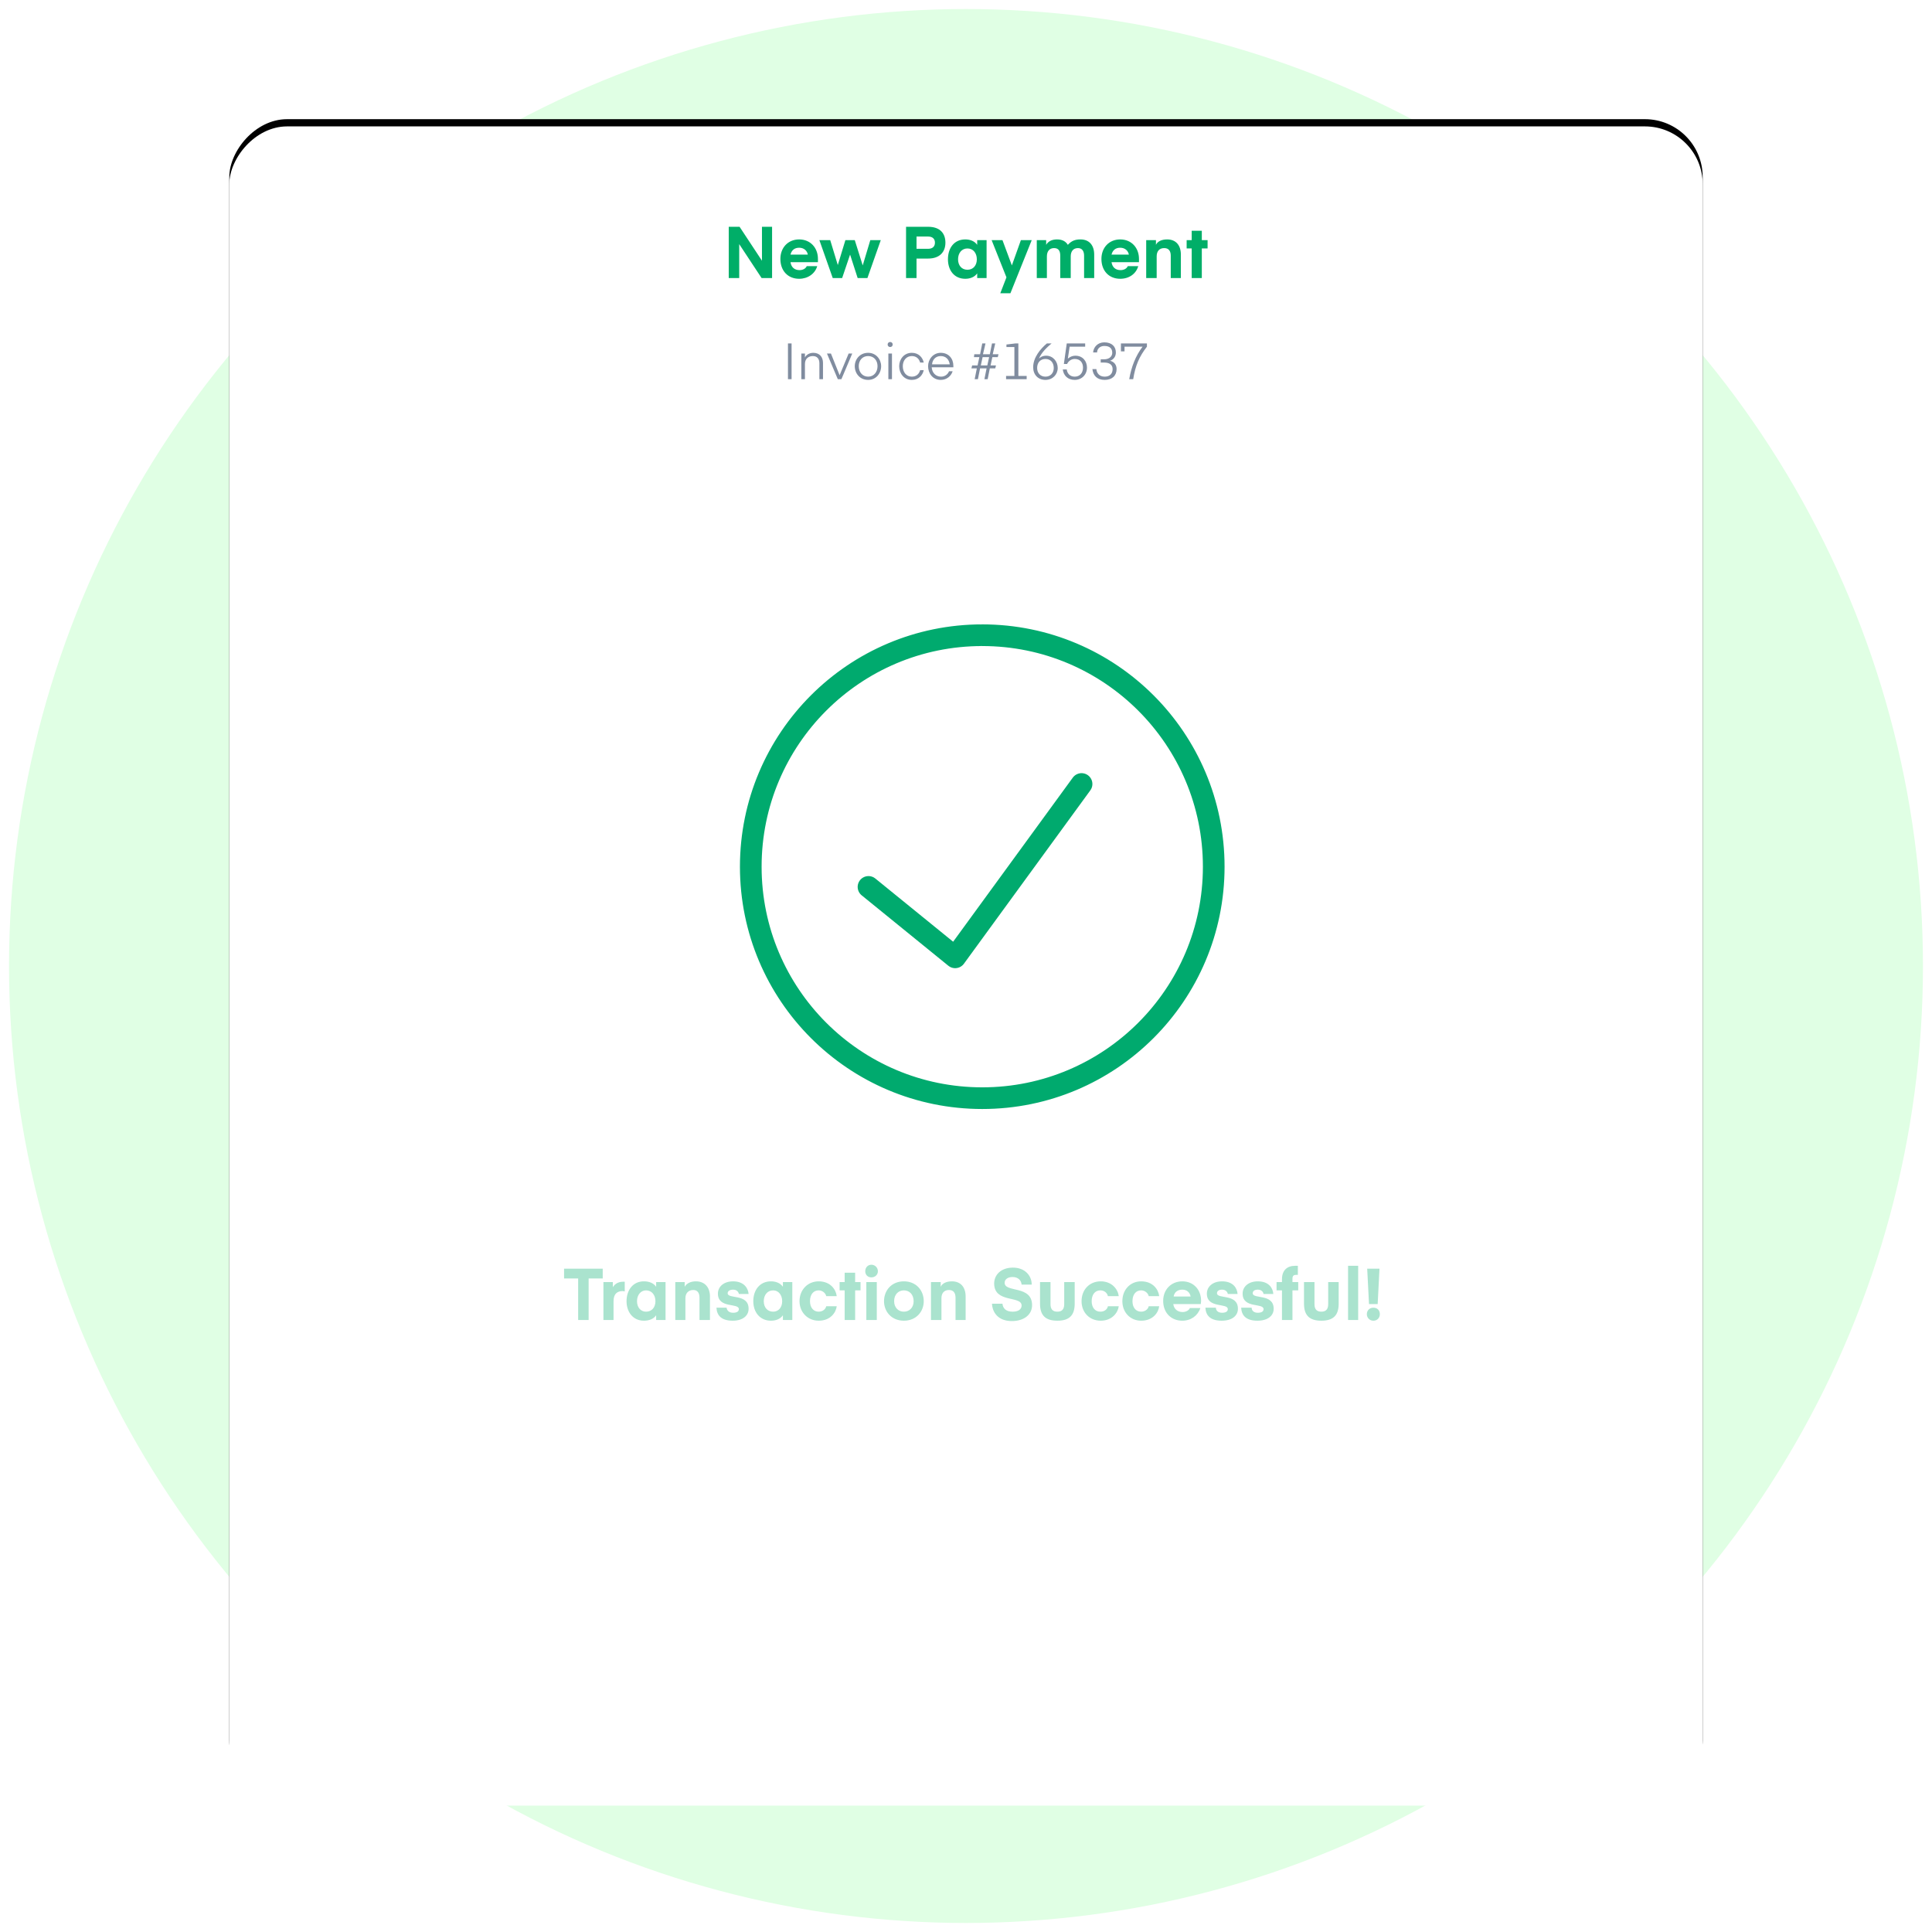 <svg viewBox="0 0 535 535" height="535" width="535" id="bbo85hc575hlr697abp28afu" xmlns:xlink="http://www.w3.org/1999/xlink" xmlns="http://www.w3.org/2000/svg"><title>POS payment</title><desc>Created with Sketch.</desc><defs><symbol overflow="visible" viewBox="0 0 1 15" height="15" width="1" preserveAspectRatio="none" id="ynzqm4w90ybtoxw1ubk2onbs"><g transform="translate(0.3,7.5) translate(-0.3,-7.5)"><rect transform="translate(1,7.5) translate(-1,-7.5)" stroke="none" fill="#00aa6e" height="15" width="1"></rect></g></symbol><filter filterUnits="objectBoundingBox" height="116.6%" width="118.9%" y="-7.8%" x="-9.4%" id="akddi7682u5gxc4it1o0voj7"><feOffset result="shadowOffsetOuter1" in="SourceAlpha" dy="2" dx="0"></feOffset><feGaussianBlur result="shadowBlurOuter1" in="shadowOffsetOuter1" stdDeviation="12.5"></feGaussianBlur><feColorMatrix in="shadowBlurOuter1" type="matrix" values="0 0 0 0 0.327   0 0 0 0 0.327   0 0 0 0 0.327  0 0 0 0.14 0"></feColorMatrix></filter><linearGradient gradientUnits="userSpaceOnUse" y2="448" x2="194.5" y1="0" x1="194.5" id="iwienqgojgkhj13kr5djor18"><stop stop-opacity="0" stop-color="#ffffff" offset="0"></stop><stop stop-color="#ffffff" offset="0"></stop></linearGradient><mask style="mask-type: alpha;" id="qfw93zssgkycw0eg96fp2rcc"><rect transform="translate(48.8,12.5)  translate(-39.3,0) translate(0,-9.9)" stroke="none" fill="#7294ff" height="19.9" width="78.6" id="yc9jrcn5q4hf4bdypk12f8y5"></rect></mask><mask style="mask-type: alpha;" id="jux48ia12r9ru0n52ufvadr3"><rect transform="translate(27.8,12.6)  translate(-15.8,0) translate(0,-9.1)" stroke="none" fill="#7294ff" height="18.2" width="31.6" id="cxc7n9jpohb8kk4asboh31d1"></rect></mask><mask style="mask-type: alpha;" id="vo27kvovj6rchsnoae2pzjl4"><rect transform="translate(35.5,12.8)  translate(-30.4,0) translate(0,-11.7)" stroke="none" fill="#7294ff" height="23.4" width="60.8" id="hodjy33kjabhuoldeulitzia"></rect></mask><mask style="mask-type: alpha;" id="rau7lryru4tplblyno9nmfb2"><rect transform="translate(-16.2,12.5) translate(-39.3,-9.9)" stroke="none" fill="#7294ff" height="19.9" width="78.6" id="xeiyh2lg8lnxtbfm9to594qj"></rect></mask><mask style="mask-type: alpha;" id="zkdxwjytc2dc90438q756y5k"><rect transform="translate(7.8,12.6) translate(-15.8,-9.1)" stroke="none" fill="#7294ff" height="18.2" width="31.6" id="pzffqq5a8aqnffm837tsefhl"></rect></mask><mask style="mask-type: alpha;" id="xeri0yqsb8rzr5w2n2m63apo"><rect transform="translate(-7.5,12.8) translate(-30.4,-11.7)" stroke="none" fill="#7294ff" height="23.4" width="60.8" id="ytrs2i3kf3r64zifawxeg5u1"></rect></mask></defs><ellipse transform="translate(-59.5,1.9) translate(327,265.6)" fill-rule="evenodd" stroke-width="1" stroke="none" fill="#E0FFE4" ry="265" rx="265" id="s8dj1lw2fnqbt3tia2fxh5jn"></ellipse><g transform="translate(267.5,267.5) translate(-204,-232.5)" id="rizl7rieqdjbbkltmoesu1x1"><g fill-rule="evenodd" fill="none" stroke-width="1" stroke="none" id="vyfnxudc0x9raxh4o4yq74er"><g transform="translate(204,232.5) scale(1,-1) translate(-204,-232.5)" id="vx7yehog993z2w0kylza71dp"><g fill-opacity="1" fill="black" filter="url(#akddi7682u5gxc4it1o0voj7)"><rect rx="16" height="465" width="408" id="phrwjkjzll9gpua236fogzcr"></rect></g><g fill-rule="evenodd" fill="#FFFFFF"><rect rx="16" height="465" width="408" id="fjviuljvjyhzhz8yb8mt4sq5"></rect></g></g><path style="opacity: 1;" transform="translate(0,0)" opacity="0" fill-rule="nonzero" fill="#808C9F" d="M155.7,70L155.7,60.1L154.7,60.1L154.7,70L155.7,70ZM159.4,70L159.4,65.8C159.4,64.3,160.4,63.6,161.6,63.6C162.8,63.6,163.4,64.4,163.4,65.6L163.4,70L164.4,70L164.4,65.5C164.4,63.9,163.5,62.7,161.7,62.7C160.4,62.7,159.6,63.5,159.4,64L159.4,62.9L158.4,62.9L158.4,70L159.4,70ZM169.5,70L172.5,62.9L171.5,62.9L169,68.9L166.6,62.9L165.5,62.9L168.5,70L169.5,70ZM176.9,70.2C179.1,70.2,180.5,68.4,180.5,66.4C180.5,64.5,179.1,62.7,176.9,62.7C174.6,62.7,173.2,64.5,173.2,66.4C173.2,68.4,174.6,70.2,176.9,70.2ZM176.9,69.3C175.3,69.3,174.3,68,174.3,66.4C174.3,64.8,175.3,63.6,176.9,63.6C178.5,63.6,179.5,64.8,179.5,66.4C179.5,68,178.5,69.3,176.9,69.3ZM183,61.1C183.4,61.1,183.7,60.8,183.7,60.4C183.7,60,183.4,59.7,183,59.7C182.6,59.7,182.3,60,182.3,60.4C182.3,60.8,182.6,61.1,183,61.1ZM183.5,70L183.5,62.9L182.5,62.9L182.5,70L183.5,70ZM189,70.2C190.9,70.2,192,68.9,192.3,67.5L191.3,67.5C191,68.6,190.2,69.3,189,69.3C187.5,69.3,186.5,68.1,186.5,66.4C186.5,64.8,187.5,63.6,189,63.6C190.2,63.6,191,64.3,191.3,65.4L192.3,65.4C192,64,190.9,62.7,189,62.7C186.8,62.7,185.5,64.5,185.5,66.4C185.5,68.4,186.8,70.2,189,70.2ZM197,70.2C198.7,70.2,199.9,69.1,200.3,67.8L199.3,67.8C199,68.6,198.2,69.3,197.1,69.3C195.6,69.3,194.6,68.2,194.5,66.7L200.5,66.7C200.5,66.7,200.5,66.5,200.5,66.3C200.5,64.3,199.2,62.7,197,62.7C194.9,62.7,193.5,64.5,193.5,66.4C193.5,68.4,194.8,70.2,197,70.2ZM199.5,65.9L194.6,65.9C194.7,64.6,195.6,63.6,197,63.6C198.4,63.6,199.3,64.5,199.5,65.9ZM207.3,70L207.9,67L209.7,67L209.1,70L210,70L210.6,67L212.1,67L212.3,66.2L210.8,66.2L211.3,63.9L212.8,63.9L213,63.1L211.4,63.1L212.1,60.1L211.2,60.1L210.6,63.1L208.7,63.1L209.4,60.1L208.5,60.1L207.9,63.1L206.3,63.1L206.2,63.9L207.7,63.9L207.2,66.2L205.7,66.2L205.5,67L207,67L206.4,70L207.3,70ZM209.9,66.2L208.1,66.2L208.6,63.9L210.4,63.9L209.9,66.2ZM220.8,70L220.8,69.1L218.5,69.1L218.5,60.1L217.7,60.1L215.2,60.4L215.2,61.1L217.4,61.1L217.4,69.1L215.1,69.1L215.1,70L220.8,70ZM226,70.2C228,70.2,229.4,68.7,229.4,66.9C229.4,65.1,228.1,63.5,226.2,63.5C225.1,63.5,224.5,64,224.2,64.3C224.9,62.6,226.4,61.2,227.7,60.1L226.4,60.1C224.6,61.6,222.6,64,222.6,66.7C222.6,68.7,223.9,70.2,226,70.2ZM226,69.3C224.6,69.3,223.7,68.3,223.7,66.9C223.7,65.4,224.6,64.4,226,64.4C227.4,64.4,228.3,65.4,228.3,66.9C228.3,68.3,227.4,69.3,226,69.3ZM234.1,70.2C236.1,70.2,237.5,68.7,237.5,66.8C237.5,65,236.3,63.5,234.3,63.5C233,63.5,232.3,64.3,232.2,64.3L232.7,61L237,61L237,60.1L231.9,60.1L231.1,65.8L232,65.8C232.2,65.3,232.9,64.4,234.1,64.4C235.6,64.4,236.4,65.4,236.4,66.8C236.4,68.3,235.5,69.3,234.1,69.3C232.7,69.3,232,68.3,231.9,67.3L230.8,67.3C231,69,232.2,70.2,234.1,70.2ZM242.4,70.2C244.5,70.2,245.7,69,245.7,67.2C245.7,66.1,245.1,65.2,243.9,64.9C245,64.5,245.5,63.6,245.5,62.6C245.5,61,244.4,59.8,242.3,59.8C240.5,59.8,239.3,61.1,239.2,62.6L240.3,62.6C240.3,61.7,241,60.8,242.3,60.8C243.8,60.8,244.5,61.5,244.5,62.7C244.5,63.6,243.8,64.5,242.2,64.5L241.3,64.5L241.3,65.4L242.3,65.4C243.7,65.4,244.6,66,244.6,67.2C244.6,68.6,243.7,69.3,242.4,69.3C240.9,69.3,240.2,68.3,240.1,67.2L239,67.2C239.2,69,240.3,70.2,242.4,70.2ZM250.3,70C250.9,66.2,252,63.7,254.1,61L254.1,60.1L246.9,60.1L246.9,62.3L247.9,62.3L247.9,61L252.9,61C251,63.5,249.8,66.5,249.2,70L250.3,70Z" id="w6rx70zs4ke65s06au5awczv"></path><path style="opacity: 1;" transform="translate(0,0)" opacity="0" fill-rule="nonzero" fill="#00AE68" d="M141.2,42L141.2,32.6L147.4,42L150.3,42L150.3,27.8L147.5,27.8L147.5,37.2L141.3,27.8L138.3,27.8L138.3,42L141.2,42ZM157.8,42.2C160.2,42.2,162.2,40.8,162.8,38.7L159.9,38.7C159.6,39.4,158.8,39.8,157.9,39.8C156.5,39.8,155.6,39,155.4,37.6L163,37.6C163,37.6,163,37.2,163,36.7C163,33.6,160.9,31.3,157.8,31.3C154.7,31.3,152.6,33.6,152.6,36.7C152.6,40,154.7,42.2,157.8,42.2ZM160.2,35.5L155.4,35.5C155.7,34.3,156.5,33.6,157.8,33.6C159.1,33.6,160,34.4,160.2,35.5ZM169.7,42L171.9,35.5L171.9,35.5L174,42L176.7,42L180.4,31.5L177.5,31.5L175.4,38.5L173.2,31.5L170.6,31.5L168.5,38.4L166.4,31.5L163.4,31.5L167.1,42L169.7,42ZM190.3,42L190.3,36.6L193.5,36.6C196.8,36.6,198.3,34.7,198.3,32.2C198.3,29.7,196.9,27.8,193.5,27.8L187.4,27.8L187.4,42L190.3,42ZM193.5,33.9L190.3,33.9L190.3,30.5L193.5,30.5C194.8,30.5,195.4,31.2,195.4,32.2C195.4,33.2,194.8,33.9,193.5,33.9ZM203.8,42.2C205.2,42.2,206.4,41.7,207.1,40.7L207.1,42L209.7,42L209.7,31.5L207.1,31.5L207.1,32.8C206.4,31.8,205.2,31.3,203.8,31.3C200.7,31.3,199,33.7,199,36.8C199,39.8,200.7,42.2,203.8,42.2ZM204.4,39.7C202.8,39.7,201.8,38.5,201.8,36.8C201.8,35.1,202.8,33.8,204.4,33.8C206,33.8,207,35.1,207,36.8C207,38.5,206,39.7,204.4,39.7ZM216.3,46.2L222.2,31.5L219.2,31.5L216.7,38.5L214.1,31.5L211.1,31.5L215.2,41.8L213.5,46.2L216.3,46.2ZM226.4,42L226.4,36C226.4,34.6,227.1,33.7,228.4,33.7C229.7,33.7,230.1,34.6,230.1,35.8L230.1,42L233,42L233,36C233,34.6,233.7,33.7,235,33.7C236.2,33.7,236.7,34.6,236.7,35.8L236.7,42L239.5,42L239.5,35.5C239.5,33,238.2,31.3,235.7,31.3C234.2,31.3,233.2,31.7,232.2,32.8C231.6,31.8,230.6,31.3,229.2,31.3C227.7,31.3,226.7,31.9,226.2,32.8L226.2,31.5L223.6,31.5L223.6,42L226.4,42ZM246.7,42.2C249.2,42.2,251.1,40.8,251.7,38.7L248.8,38.7C248.5,39.4,247.7,39.8,246.8,39.8C245.4,39.8,244.5,39,244.3,37.6L251.9,37.6C251.9,37.6,251.9,37.2,251.9,36.7C251.9,33.6,249.8,31.3,246.7,31.3C243.6,31.3,241.5,33.6,241.5,36.7C241.5,40,243.6,42.2,246.7,42.2ZM249.1,35.5L244.3,35.5C244.6,34.3,245.4,33.6,246.7,33.6C248,33.6,248.9,34.4,249.1,35.5ZM256.8,42L256.8,36C256.8,34.6,257.5,33.7,258.9,33.7C260.2,33.7,260.7,34.6,260.7,35.8L260.7,42L263.5,42L263.5,35.5C263.5,33,262.2,31.3,259.7,31.3C258.1,31.3,257,31.9,256.6,32.8L256.6,31.5L253.9,31.5L253.9,42L256.8,42ZM269.3,42L269.3,33.8L270.9,33.8L270.9,31.5L269.3,31.5L269.3,28.9L266.5,28.9L266.5,31.5L265.1,31.5L265.1,33.8L266.5,33.8L266.5,42L269.3,42Z" id="nog7a5ydkc1xe6ndop8tl1nt"></path><g transform="translate(26,93)" id="alkd911h4etyp00j0pri04ol"><path fill-rule="nonzero" fill="#808C9F" d="M1.3,19L2.4,16.3L8.3,16.3L9.4,19L10.7,19L6,7.6L4.7,7.6L0.1,19L1.3,19ZM7.9,15.3L2.8,15.3L5.3,9.1L5.4,9.1L7.9,15.3ZM13.4,19L13.4,14.2C13.4,12.6,14.4,11.7,15.7,11.7C17.1,11.7,17.7,12.6,17.7,14L17.7,19L18.9,19L18.9,14.2C18.9,12.5,19.9,11.7,21.2,11.7C22.6,11.7,23.2,12.6,23.2,14L23.2,19L24.4,19L24.4,13.8C24.4,12.1,23.4,10.7,21.4,10.7C20,10.7,19,11.4,18.5,12.2C18.1,11.3,17.2,10.7,15.9,10.7C14.3,10.7,13.6,11.6,13.3,12.1L13.3,10.9L12.2,10.9L12.2,19L13.4,19ZM30.7,19.2C33.3,19.2,34.9,17.2,34.9,14.9C34.9,12.7,33.3,10.7,30.7,10.7C28.2,10.7,26.6,12.7,26.6,14.9C26.6,17.2,28.2,19.2,30.7,19.2ZM30.7,18.2C28.9,18.2,27.7,16.8,27.7,14.9C27.7,13.1,28.9,11.7,30.7,11.7C32.5,11.7,33.7,13.1,33.7,14.9C33.7,16.8,32.5,18.2,30.7,18.2ZM40.4,19.2C42.7,19.2,43.8,17.7,43.8,15.9L43.8,10.9L42.7,10.9L42.7,15.8C42.7,17.3,41.9,18.2,40.4,18.2C39,18.2,38.2,17.3,38.2,15.8L38.2,10.9L37.1,10.9L37.1,15.9C37.1,17.7,38.1,19.2,40.4,19.2ZM47.7,19L47.7,14.2C47.7,12.5,48.8,11.7,50.2,11.7C51.6,11.7,52.3,12.6,52.3,14L52.3,19L53.5,19L53.5,13.8C53.5,12,52.4,10.7,50.4,10.7C48.8,10.7,48,11.6,47.7,12.1L47.7,10.9L46.6,10.9L46.6,19L47.7,19ZM57.7,19L57.7,11.8L59.4,11.8L59.4,10.9L57.7,10.9L57.7,8.5L56.6,8.5L56.6,10.9L55,10.9L55,11.8L56.6,11.8L56.6,19L57.7,19Z"></path><rect style="stroke: rgb(0, 170, 110); stroke-width: 1px;" transform="translate(0,0) translate(0.5,30.5)" stroke-width="1" rx="6" height="36" width="169" stroke="#d3d9e2" id="wassyv2pwywbqc71meav1w2y"></rect><g transform="translate(14,36)" mask="url(#qfw93zssgkycw0eg96fp2rcc)" id="xqxv2u12y1ceag6jdhbvfvrx"><path fill-rule="nonzero" fill="#000A12" d="M32.4,19L32.4,17.9L26.5,17.9L30.1,14.7C31.5,13.5,32.1,12.4,32.1,10.9C32.1,8.9,30.9,7.4,28.5,7.4C26.2,7.4,24.9,8.9,24.9,11.1C24.9,11.3,24.9,11.4,24.9,11.4L26.1,11.4C26.1,11.4,26.1,11.3,26.1,11.1C26.1,9.6,26.8,8.5,28.5,8.5C30.1,8.5,30.9,9.5,30.9,11C30.9,12.1,30.3,13,29.4,13.8L24.9,18L24.9,19L32.4,19ZM34.8,20.7L36,17.5L34.7,17.5L33.8,20.7L34.8,20.7ZM41.6,19.2C43.8,19.2,45.4,17.5,45.4,15.3C45.4,13.3,44.1,11.6,41.8,11.6C40.3,11.6,39.5,12.4,39.4,12.5L39.9,8.7L44.9,8.7L44.9,7.6L39,7.6L38.1,14.2L39.2,14.2C39.4,13.6,40.2,12.6,41.6,12.6C43.2,12.6,44.2,13.7,44.2,15.3C44.2,17,43.1,18.2,41.6,18.2C39.9,18.2,39.2,17.1,39,15.9L37.8,15.9C38,17.9,39.4,19.2,41.6,19.2ZM50.5,19C52.5,17.2,54.8,14.6,54.8,11.4C54.8,9.2,53.3,7.4,50.9,7.4C48.6,7.4,47,9.2,47,11.2C47,13.3,48.4,15,50.7,15C51.9,15,52.6,14.5,53,14.2C52.1,16.1,50.5,17.8,48.9,19L50.5,19ZM50.9,14C49.3,14,48.2,12.9,48.2,11.2C48.2,9.6,49.3,8.5,50.9,8.5C52.4,8.5,53.6,9.6,53.6,11.2C53.6,12.9,52.4,14,50.9,14ZM59.9,19C61.9,17.2,64.2,14.6,64.2,11.4C64.2,9.2,62.7,7.4,60.3,7.4C58,7.4,56.4,9.2,56.4,11.2C56.4,13.3,57.8,15,60.1,15C61.2,15,62,14.5,62.4,14.2C61.5,16.1,59.9,17.8,58.3,19L59.9,19ZM60.3,14C58.7,14,57.6,12.9,57.6,11.2C57.6,9.6,58.7,8.5,60.3,8.5C61.8,8.5,63,9.6,63,11.2C63,12.9,61.8,14,60.3,14ZM66.8,19.1C67.3,19.1,67.7,18.8,67.7,18.3C67.7,17.8,67.3,17.4,66.8,17.4C66.3,17.4,66,17.8,66,18.3C66,18.8,66.3,19.1,66.8,19.1ZM72.8,19C74.8,17.2,77.1,14.6,77.1,11.4C77.1,9.2,75.6,7.4,73.2,7.4C70.9,7.4,69.3,9.2,69.3,11.2C69.3,13.3,70.8,15,73,15C74.2,15,74.9,14.5,75.3,14.2C74.4,16.1,72.8,17.8,71.2,19L72.8,19ZM73.2,14C71.6,14,70.5,12.9,70.5,11.2C70.5,9.6,71.6,8.5,73.2,8.5C74.8,8.5,75.9,9.6,75.9,11.2C75.9,12.9,74.8,14,73.2,14ZM82.2,19C84.2,17.2,86.5,14.6,86.5,11.4C86.5,9.2,85,7.4,82.6,7.4C80.3,7.4,78.7,9.2,78.7,11.2C78.7,13.3,80.1,15,82.4,15C83.6,15,84.3,14.5,84.7,14.2C83.8,16.1,82.2,17.8,80.6,19L82.2,19ZM82.6,14C81,14,79.9,12.9,79.9,11.2C79.9,9.6,81,8.5,82.6,8.5C84.2,8.5,85.3,9.6,85.3,11.2C85.3,12.9,84.2,14,82.6,14Z" id="y054rgf9apci49jkkuike255"></path></g><g transform="translate(14,36)" letter-spacing="0.08" font-weight="500" font-size="16" font-family="Eina 03" fill="#D3D9E2" id="ugenmexgglykolwh0ktg29ru"><path d="M5.3,20L5.3,18.2C7.5,18,8.7,16.6,8.7,14.9C8.7,13.2,7.8,12.1,5.7,11.5L5.3,11.4L5.3,8.2C6.3,8.5,6.8,9.2,6.8,10.1L8.7,10.1C8.7,8.2,7.5,6.7,5.3,6.4L5.3,4.6L4.3,4.6L4.3,6.4C2.3,6.6,0.9,7.9,0.9,9.6C0.9,11.2,1.8,12.3,3.6,12.9L4.3,13.1L4.3,16.4C3.1,16.3,2.6,15.6,2.5,14.5L0.6,14.5C0.6,16.4,1.8,18.1,4.3,18.2L4.3,20ZM2.8,9.6C2.8,8.8,3.4,8.3,4.3,8.2L4.3,11.1C3.3,10.7,2.8,10.5,2.8,9.6ZM6.8,14.9C6.8,15.8,6.2,16.3,5.3,16.4L5.3,13.4C6.4,13.7,6.8,14.2,6.8,14.9Z" id="cv3bm6oxy03hevm3t3qan6u1"></path></g></g><g transform="translate(204.5,0) translate(0,420.5) translate(-87.5,0) translate(0,-18.5)" id="rcszk29fhvq4z9jj7rujtno2"><rect rx="6" height="37" width="175" fill="#00AE68" id="b5u1cijuebs4nvzp66vff10a"></rect><path fill-rule="nonzero" fill="#FFFFFF" d="M23.7,25L23.7,20.5L26.3,20.5L28.6,25L30.8,25L28.2,20.3C29.7,19.8,30.5,18.6,30.5,17.1C30.5,15.1,29.2,13.6,26.7,13.6L21.7,13.6L21.7,25L23.7,25ZM26.7,18.7L23.7,18.7L23.7,15.4L26.7,15.4C27.9,15.4,28.5,16.1,28.5,17.1C28.5,18.1,27.9,18.7,26.7,18.7ZM35.9,25.2C37.8,25.2,39.3,24,39.8,22.4L37.9,22.4C37.6,23.1,36.8,23.6,35.9,23.6C34.6,23.6,33.8,22.7,33.6,21.4L39.9,21.4C39.9,21.4,40,21.1,40,20.8C40,18.4,38.3,16.5,35.9,16.5C33.4,16.5,31.8,18.4,31.8,20.8C31.8,23.3,33.4,25.2,35.9,25.2ZM38.1,20L33.7,20C33.9,18.9,34.7,18.1,35.9,18.1C37.1,18.1,37.9,18.8,38.1,20ZM49.6,28.3L49.6,16.7L47.8,16.7L47.8,17.9C47.3,17,46.3,16.5,45,16.5C42.6,16.5,41.2,18.5,41.2,20.9C41.2,23.2,42.6,25.2,45,25.2C46.3,25.2,47.2,24.6,47.7,23.9L47.7,28.3L49.6,28.3ZM45.4,23.5C44,23.5,43.1,22.3,43.1,20.9C43.1,19.3,44,18.2,45.4,18.2C46.9,18.2,47.7,19.3,47.7,20.9C47.7,22.3,46.9,23.5,45.4,23.5ZM55.5,25.2C58.2,25.2,59.1,23.6,59.1,21.5L59.1,16.7L57.2,16.7L57.2,21.6C57.2,22.9,56.6,23.5,55.5,23.5C54.3,23.5,53.7,22.9,53.7,21.6L53.7,16.7L51.8,16.7L51.8,21.5C51.8,23.6,52.8,25.2,55.5,25.2ZM65,25.2C66.9,25.2,68.4,24,68.9,22.4L66.9,22.4C66.6,23.1,65.9,23.6,65,23.6C63.7,23.6,62.8,22.7,62.7,21.4L69,21.4C69,21.4,69,21.1,69,20.8C69,18.4,67.4,16.5,64.9,16.5C62.5,16.5,60.8,18.4,60.8,20.8C60.8,23.3,62.4,25.2,65,25.2ZM67.1,20L62.7,20C62.9,18.9,63.7,18.1,64.9,18.1C66.2,18.1,67,18.8,67.1,20ZM73.6,25.2C75.9,25.2,77.1,24,77.1,22.6C77.1,19.2,72.3,20.7,72.3,19C72.3,18.4,72.8,18.1,73.7,18.1C74.7,18.1,75.2,18.7,75.2,19.3L77.1,19.3C77,18.1,76.2,16.5,73.8,16.5C71.7,16.5,70.5,17.7,70.5,19.1C70.5,22.5,75.3,20.9,75.3,22.7C75.3,23.3,74.7,23.6,73.7,23.6C72.6,23.6,72,23.1,71.9,22.3L70.1,22.3C70.2,23.9,71.2,25.2,73.6,25.2ZM81,25L81,18.2L82.4,18.2L82.4,16.7L81,16.7L81,14.5L79.1,14.5L79.1,16.7L77.8,16.7L77.8,18.2L79.1,18.2L79.1,25L81,25ZM90,25L90,20.5L92.7,20.5C95.4,20.5,96.6,19,96.6,17.1C96.6,15.2,95.5,13.6,92.7,13.6L88,13.6L88,25L90,25ZM92.8,18.7L90,18.7L90,15.4L92.8,15.4C94,15.4,94.6,16.1,94.6,17.1C94.6,18.1,94,18.7,92.8,18.7ZM101.4,25.2C102.7,25.2,103.7,24.7,104.2,23.8L104.2,25L106,25L106,16.7L104.2,16.7L104.2,17.9C103.7,17,102.7,16.5,101.4,16.5C99,16.5,97.6,18.5,97.6,20.9C97.6,23.2,99,25.2,101.4,25.2ZM101.8,23.5C100.4,23.5,99.5,22.3,99.5,20.9C99.5,19.4,100.4,18.2,101.8,18.2C103.3,18.2,104.2,19.4,104.2,20.9C104.2,22.3,103.3,23.5,101.8,23.5ZM111.1,28.3L115.8,16.7L113.8,16.7L111.5,22.7L109.3,16.7L107.2,16.7L110.6,24.9L109.2,28.3L111.1,28.3ZM118.9,25L118.9,20.2C118.9,18.9,119.6,18.1,120.8,18.1C121.9,18.1,122.3,18.9,122.3,20L122.3,25L124.3,25L124.3,20.2C124.3,18.9,125,18.1,126.1,18.1C127.3,18.1,127.7,19,127.7,20L127.7,25L129.6,25L129.6,19.8C129.6,17.9,128.6,16.5,126.6,16.5C125.3,16.5,124.4,17,123.8,17.8C123.3,17,122.5,16.5,121.3,16.5C119.9,16.5,119.1,17.1,118.8,17.8L118.8,16.7L117,16.7L117,25L118.9,25ZM135.4,25.2C137.4,25.2,138.8,24,139.3,22.4L137.4,22.4C137.1,23.1,136.3,23.6,135.5,23.6C134.1,23.6,133.3,22.7,133.1,21.4L139.5,21.4C139.5,21.4,139.5,21.1,139.5,20.8C139.5,18.4,137.9,16.5,135.4,16.5C132.9,16.5,131.3,18.4,131.3,20.8C131.3,23.3,132.9,25.2,135.4,25.2ZM137.6,20L133.2,20C133.4,18.9,134.2,18.1,135.4,18.1C136.6,18.1,137.4,18.8,137.6,20ZM143.1,25L143.1,20.2C143.1,18.9,143.9,18.1,145.1,18.1C146.2,18.1,146.7,18.9,146.7,20L146.7,25L148.6,25L148.6,19.8C148.6,17.8,147.6,16.5,145.5,16.5C144.2,16.5,143.3,17.1,143,17.8L143,16.7L141.2,16.7L141.2,25L143.1,25ZM153.1,25L153.1,18.2L154.5,18.2L154.5,16.7L153.1,16.7L153.1,14.5L151.2,14.5L151.2,16.7L149.9,16.7L149.9,18.2L151.2,18.2L151.2,25L153.1,25Z" id="h6l34slybnr1f5wugpb8grhm"></path></g><g transform="translate(26,192)" id="n3kblc0x0u01tmvrqsgrpdww"><path fill-rule="nonzero" fill="#808C9F" d="M4.9,19L4.9,8.8L8.6,8.8L8.6,7.6L0.1,7.6L0.1,8.8L3.8,8.8L3.8,19L4.9,19ZM12.2,19.2C13.7,19.2,14.7,18.5,15.3,17.5L15.3,19L16.4,19L16.4,10.9L15.3,10.9L15.3,12.4C14.7,11.3,13.7,10.7,12.2,10.7C9.7,10.7,8.4,12.7,8.4,14.9C8.4,17.2,9.7,19.2,12.2,19.2ZM12.4,18.2C10.6,18.2,9.5,16.7,9.5,14.9C9.5,13.2,10.6,11.7,12.4,11.7C14.2,11.7,15.3,13.2,15.3,14.9C15.3,16.7,14.2,18.2,12.4,18.2ZM19.6,19L22.2,15.7L24.8,19L26.2,19L22.8,14.9L26.1,10.9L24.7,10.9L22.2,14L19.7,10.9L18.3,10.9L21.5,14.9L18.2,19L19.6,19Z" id="s0nmvcwiqid4nejralzz0tao"></path><rect style="stroke: rgb(0, 170, 110); fill: rgb(230, 255, 233);" transform="translate(0,0) translate(0.5,30.5)" rx="6" height="36" width="169" fill="none" stroke="#d3d9e2" id="zujqyl26g4oc8cwbe5hrv8gc"></rect><g transform="translate(14,36)" id="v3ylcbzy1jobnih20hyc22m0"><g letter-spacing="0.08" font-weight="500" font-size="16" font-family="Eina 03" fill="#D3D9E2" id="s8jk4izwsmbx6vaecgw54jy6"><path d="M5.3,20L5.3,18.2C7.5,18,8.7,16.6,8.7,14.9C8.7,13.2,7.8,12.1,5.7,11.5L5.3,11.4L5.3,8.2C6.3,8.5,6.8,9.2,6.8,10.1L8.7,10.1C8.7,8.2,7.5,6.7,5.3,6.4L5.3,4.6L4.3,4.6L4.3,6.4C2.3,6.6,0.9,7.9,0.9,9.6C0.9,11.2,1.8,12.3,3.6,12.9L4.3,13.1L4.3,16.4C3.1,16.3,2.6,15.6,2.5,14.5L0.6,14.5C0.6,16.4,1.8,18.1,4.3,18.2L4.3,20ZM2.8,9.6C2.8,8.8,3.4,8.3,4.3,8.2L4.3,11.1C3.3,10.7,2.8,10.5,2.8,9.6ZM6.8,14.9C6.8,15.8,6.2,16.3,5.3,16.4L5.3,13.4C6.4,13.7,6.8,14.2,6.8,14.9Z" id="tw6gcfra8sg1e244mfqab3oo"></path></g><path style="opacity: 1;" transform="translate(24.9,18.2)" fill-rule="nonzero" d="M8.4,0L8.4,-1.1L2.5,-1.1L6.1,-4.3C7.5,-5.5,8.1,-6.6,8.1,-8.1C8.1,-10.1,6.9,-11.6,4.5,-11.6C2.2,-11.6,0.9,-10.1,0.9,-7.9C0.9,-7.7,0.9,-7.6,0.9,-7.6L2.1,-7.6C2.1,-7.6,2.1,-7.7,2.1,-7.9C2.1,-9.4,2.8,-10.5,4.5,-10.5C6.1,-10.5,6.9,-9.5,6.9,-8C6.9,-6.9,6.3,-6,5.4,-5.2L0.9,-1L0.9,0ZM14,0.2C16.5,0.2,17.9,-2.1,17.9,-5.7C17.9,-9.3,16.5,-11.6,14,-11.6C11.4,-11.6,10,-9.3,10,-5.7C10,-2.1,11.4,0.2,14,0.2ZM14,-10.5C15.7,-10.5,16.7,-8.9,16.7,-5.7C16.7,-2.4,15.7,-0.8,14,-0.8C12.3,-0.8,11.2,-2.4,11.2,-5.7C11.2,-8.9,12.3,-10.5,14,-10.5ZM23.3,0.2C25.8,0.2,27.1,-1.2,27.1,-3C27.1,-4.2,26.4,-5.4,25.2,-5.9C26.3,-6.4,26.8,-7.5,26.8,-8.5C26.8,-10.2,25.6,-11.6,23.3,-11.6C21,-11.6,19.8,-10.2,19.8,-8.5C19.8,-7.5,20.3,-6.4,21.3,-5.9C20.1,-5.4,19.5,-4.2,19.5,-3C19.5,-1.2,20.7,0.2,23.3,0.2ZM23.3,-5.3C24.9,-5.3,25.9,-4.4,25.9,-3.1C25.9,-1.8,25.1,-0.8,23.3,-0.8C21.5,-0.8,20.7,-1.8,20.7,-3.1C20.7,-4.4,21.7,-5.3,23.3,-5.3ZM23.3,-6.4C21.7,-6.4,20.9,-7.3,20.9,-8.5C20.9,-9.7,21.7,-10.6,23.3,-10.6C24.9,-10.6,25.7,-9.6,25.7,-8.5C25.7,-7.3,24.8,-6.4,23.3,-6.4ZM29.7,0.1C30.2,0.1,30.5,-0.2,30.5,-0.7C30.5,-1.2,30.2,-1.6,29.7,-1.6C29.2,-1.6,28.8,-1.2,28.8,-0.7C28.8,-0.2,29.2,0.1,29.7,0.1ZM36,0.2C38.6,0.2,40,-2.1,40,-5.7C40,-9.3,38.6,-11.6,36,-11.6C33.5,-11.6,32.1,-9.3,32.1,-5.7C32.1,-2.1,33.5,0.2,36,0.2ZM36,-10.5C37.7,-10.5,38.8,-8.9,38.8,-5.7C38.8,-2.4,37.7,-0.8,36,-0.8C34.4,-0.8,33.3,-2.4,33.3,-5.7C33.3,-8.9,34.4,-10.5,36,-10.5ZM45.4,0.2C47.9,0.2,49.3,-2.1,49.3,-5.7C49.3,-9.3,47.9,-11.6,45.4,-11.6C42.8,-11.6,41.4,-9.3,41.4,-5.7C41.4,-2.1,42.8,0.2,45.4,0.2ZM45.4,-10.5C47.1,-10.5,48.1,-8.9,48.1,-5.7C48.1,-2.4,47.1,-0.8,45.4,-0.8C43.7,-0.8,42.6,-2.4,42.6,-5.7C42.6,-8.9,43.7,-10.5,45.4,-10.5Z" stroke="none" opacity="0" fill="#000a12" id="dyfdycpksh7rurxh3gar4txi"></path></g></g><g transform="translate(26,291)" id="qdt6uney26q4vqj6p1mkgb3h"><path fill-rule="nonzero" fill="#808C9F" d="M4.9,19L4.9,8.8L8.6,8.8L8.6,7.6L0.1,7.6L0.1,8.8L3.8,8.8L3.8,19L4.9,19ZM12.5,19.2C15.1,19.2,16.7,17.2,16.7,14.9C16.7,12.7,15.1,10.7,12.5,10.7C9.9,10.7,8.4,12.7,8.4,14.9C8.4,17.2,9.9,19.2,12.5,19.2ZM12.5,18.2C10.7,18.2,9.5,16.8,9.5,14.9C9.5,13.1,10.7,11.7,12.5,11.7C14.3,11.7,15.5,13.1,15.5,14.9C15.5,16.8,14.3,18.2,12.5,18.2ZM20.4,19L20.4,11.8L22,11.8L22,10.9L20.4,10.9L20.4,8.5L19.2,8.5L19.2,10.9L17.7,10.9L17.7,11.8L19.2,11.8L19.2,19L20.4,19ZM26.7,19.2C28.2,19.2,29.2,18.5,29.8,17.5L29.8,19L30.9,19L30.9,10.9L29.8,10.9L29.8,12.4C29.2,11.3,28.2,10.7,26.7,10.7C24.2,10.7,22.9,12.7,22.9,14.9C22.9,17.2,24.2,19.2,26.7,19.2ZM26.9,18.2C25.1,18.2,24,16.7,24,14.9C24,13.2,25.1,11.7,26.9,11.7C28.8,11.7,29.8,13.2,29.8,14.9C29.8,16.7,28.8,18.2,26.9,18.2ZM34.9,19L34.9,7L33.8,7L33.8,19L34.9,19Z"></path><rect style="stroke: rgb(0, 170, 110); fill: rgb(230, 255, 233);" transform="translate(0,0) translate(0.5,30.5)" rx="6" height="36" width="169" fill="none" stroke="#d3d9e2" id="l8ldfdemcc6iwxnb68n4vbpp"></rect><g transform="translate(14,36)" id="lamnnvtk4yflmnu4b8u8cv9o"><g letter-spacing="0.08" font-weight="500" font-size="16" font-family="Eina 03" fill="#D3D9E2" id="jw65mjtwze34qyb6l549ed8g"><path d="M5.3,20L5.3,18.2C7.5,18,8.7,16.6,8.7,14.9C8.7,13.2,7.8,12.1,5.7,11.5L5.3,11.4L5.3,8.2C6.3,8.5,6.8,9.2,6.8,10.1L8.7,10.1C8.7,8.2,7.5,6.7,5.3,6.4L5.3,4.6L4.3,4.6L4.3,6.4C2.3,6.6,0.9,7.9,0.9,9.6C0.9,11.2,1.8,12.3,3.6,12.9L4.3,13.1L4.3,16.4C3.1,16.3,2.6,15.6,2.5,14.5L0.6,14.5C0.6,16.4,1.8,18.1,4.3,18.2L4.3,20ZM2.8,9.6C2.8,8.8,3.4,8.3,4.3,8.2L4.3,11.1C3.3,10.7,2.8,10.5,2.8,9.6ZM6.8,14.9C6.8,15.8,6.2,16.3,5.3,16.4L5.3,13.4C6.4,13.7,6.8,14.2,6.8,14.9Z" id="ww4ksi39i4nmh8sfwlbb1hd2"></path></g><path style="opacity: 1;" transform="translate(24.9,18.2)" fill-rule="nonzero" d="M8.4,0L8.4,-1.1L2.5,-1.1L6.1,-4.3C7.5,-5.5,8.1,-6.6,8.1,-8.1C8.1,-10.1,6.9,-11.6,4.5,-11.6C2.2,-11.6,0.9,-10.1,0.9,-7.9C0.9,-7.7,0.9,-7.6,0.9,-7.6L2.1,-7.6C2.1,-7.6,2.1,-7.7,2.1,-7.9C2.1,-9.4,2.8,-10.5,4.5,-10.5C6.1,-10.5,6.9,-9.5,6.9,-8C6.9,-6.9,6.3,-6,5.4,-5.2L0.9,-1L0.9,0ZM10.6,-1.5L9.7,1.7L10.8,1.7L11.9,-1.5ZM17.4,0.2C20,0.2,21.2,-1.2,21.2,-3C21.2,-4.2,20.6,-5.4,19.3,-5.9C20.4,-6.4,20.9,-7.5,20.9,-8.5C20.9,-10.2,19.7,-11.6,17.4,-11.6C15.1,-11.6,13.9,-10.2,13.9,-8.5C13.9,-7.5,14.4,-6.4,15.5,-5.9C14.3,-5.4,13.6,-4.2,13.6,-3C13.6,-1.2,14.9,0.2,17.4,0.2ZM17.4,-5.3C19,-5.3,20,-4.4,20,-3.1C20,-1.8,19.2,-0.8,17.4,-0.8C15.6,-0.8,14.8,-1.8,14.8,-3.1C14.8,-4.4,15.8,-5.3,17.4,-5.3ZM17.4,-6.4C15.9,-6.4,15,-7.3,15,-8.5C15,-9.7,15.8,-10.6,17.4,-10.6C19,-10.6,19.8,-9.6,19.8,-8.5C19.8,-7.3,19,-6.4,17.4,-6.4ZM25.6,-5.3L26.6,-5.3C28.3,-5.3,29.3,-4.6,29.3,-3.2C29.3,-1.6,28.3,-0.8,26.8,-0.8C25.1,-0.8,24.3,-1.9,24.1,-3.2L22.9,-3.2C23.1,-1.2,24.4,0.2,26.8,0.2C29.1,0.2,30.5,-1.2,30.5,-3.2C30.5,-4.4,29.9,-5.4,28.5,-5.9C29.8,-6.3,30.4,-7.3,30.4,-8.4C30.4,-10.3,29,-11.6,26.7,-11.6C24.6,-11.6,23.3,-10.2,23.2,-8.4L24.3,-8.4C24.4,-9.5,25.1,-10.5,26.7,-10.5C28.4,-10.5,29.2,-9.7,29.2,-8.4C29.2,-7.3,28.3,-6.3,26.5,-6.3L25.6,-6.3ZM39.8,0L39.8,-1.1L33.9,-1.1L37.5,-4.3C38.9,-5.5,39.5,-6.6,39.5,-8.1C39.5,-10.1,38.3,-11.6,35.9,-11.6C33.6,-11.6,32.3,-10.1,32.3,-7.9C32.3,-7.7,32.3,-7.6,32.3,-7.6L33.5,-7.6C33.5,-7.6,33.5,-7.7,33.5,-7.9C33.5,-9.4,34.2,-10.5,35.9,-10.5C37.5,-10.5,38.3,-9.5,38.3,-8C38.3,-6.9,37.7,-6,36.8,-5.2L32.3,-1L32.3,0ZM42.4,0.1C42.9,0.1,43.3,-0.2,43.3,-0.7C43.3,-1.2,42.9,-1.6,42.4,-1.6C41.9,-1.6,41.6,-1.2,41.6,-0.7C41.6,-0.2,41.9,0.1,42.4,0.1ZM48.7,-11.6C46.4,-11.6,44.8,-9.8,44.8,-7.8C44.8,-5.7,46.3,-4,48.5,-4C49.7,-4,50.4,-4.5,50.8,-4.8C49.9,-2.9,48.3,-1.2,46.8,0L48.3,0C50.3,-1.8,52.6,-4.4,52.6,-7.6C52.6,-9.8,51.1,-11.6,48.7,-11.6ZM46.1,-7.8C46.1,-9.4,47.2,-10.5,48.7,-10.5C50.3,-10.5,51.4,-9.4,51.4,-7.8C51.4,-6.1,50.3,-5,48.7,-5C47.2,-5,46.1,-6.1,46.1,-7.8ZM58,-11.6C55.7,-11.6,54.2,-9.8,54.2,-7.8C54.2,-5.7,55.6,-4,57.9,-4C59,-4,59.7,-4.5,60.1,-4.8C59.3,-2.9,57.6,-1.2,56.1,0L57.6,0C59.6,-1.8,61.9,-4.4,61.9,-7.6C61.9,-9.8,60.4,-11.6,58,-11.6ZM55.4,-7.8C55.4,-9.4,56.5,-10.5,58,-10.5C59.6,-10.5,60.7,-9.4,60.7,-7.8C60.7,-6.1,59.6,-5,58,-5C56.5,-5,55.4,-6.1,55.4,-7.8Z" stroke="none" opacity="0" fill="#000a12" id="oes9cwmcg25kbih4ljt1ly0w"></path></g></g><g transform="translate(212,192)" id="u5zzgqguo4annpe6iv3k680a"><path fill-rule="nonzero" fill="#808C9F" d="M4.9,19L4.9,8.8L8.6,8.8L8.6,7.6L0.1,7.6L0.1,8.8L3.8,8.8L3.8,19L4.9,19ZM12.2,19.2C13.7,19.2,14.7,18.5,15.3,17.5L15.3,19L16.4,19L16.4,10.9L15.3,10.9L15.3,12.4C14.7,11.3,13.7,10.7,12.2,10.7C9.7,10.7,8.4,12.7,8.4,14.9C8.4,17.2,9.7,19.2,12.2,19.2ZM12.4,18.2C10.6,18.2,9.5,16.7,9.5,14.9C9.5,13.2,10.6,11.7,12.4,11.7C14.2,11.7,15.3,13.2,15.3,14.9C15.3,16.7,14.2,18.2,12.4,18.2ZM19.6,19L22.2,15.7L24.8,19L26.2,19L22.8,14.9L26.1,10.9L24.7,10.9L22.2,14L19.7,10.9L18.3,10.9L21.5,14.9L18.2,19L19.6,19ZM34.5,14.8C36.1,14.8,37,13.4,37,11.2C37,8.9,36.1,7.5,34.5,7.5C32.9,7.5,32,8.9,32,11.2C32,13.4,32.9,14.8,34.5,14.8ZM35.7,19L42,7.6L41,7.6L34.7,19L35.7,19ZM34.5,13.8C33.6,13.8,33,13,33,11.2C33,9.3,33.6,8.5,34.5,8.5C35.4,8.5,36,9.3,36,11.2C36,13,35.4,13.8,34.5,13.8ZM42.2,19.1C43.8,19.1,44.6,17.7,44.6,15.5C44.6,13.3,43.8,11.9,42.2,11.9C40.5,11.9,39.7,13.3,39.7,15.5C39.7,17.7,40.5,19.1,42.2,19.1ZM42.2,18.2C41.2,18.2,40.7,17.4,40.7,15.5C40.7,13.6,41.2,12.8,42.2,12.8C43.1,12.8,43.6,13.6,43.6,15.5C43.6,17.4,43.1,18.2,42.2,18.2Z" id="mw2xfedb0fonlcn0t67zbhpj"></path><rect style="stroke: rgb(0, 170, 110); stroke-width: 1px;" transform="translate(0,0) translate(0.5,30.5)" stroke-width="1" rx="6" height="36" width="169" stroke="#d3d9e2" id="ds0460ex5tmdixp0w3s23woi"></rect><g transform="translate(14,36)" mask="url(#jux48ia12r9ru0n52ufvadr3)" id="n5ihvv6hijw0hl898oajxmgt"><path transform="translate(23.5,19.2)" fill-rule="nonzero" d="M4.7,0.2C7.2,0.2,8.5,-1.2,8.5,-3C8.5,-4.2,7.8,-5.4,6.6,-5.9C7.6,-6.4,8.2,-7.5,8.2,-8.5C8.2,-10.2,6.9,-11.6,4.7,-11.6C2.4,-11.6,1.2,-10.2,1.2,-8.5C1.2,-7.5,1.7,-6.4,2.7,-5.9C1.5,-5.4,0.8,-4.2,0.8,-3C0.8,-1.2,2.1,0.2,4.7,0.2ZM4.7,-5.3C6.3,-5.3,7.3,-4.4,7.3,-3.1C7.3,-1.8,6.4,-0.8,4.7,-0.8C2.9,-0.8,2,-1.8,2,-3.1C2,-4.4,3.1,-5.3,4.7,-5.3ZM4.7,-6.4C3.1,-6.4,2.3,-7.3,2.3,-8.5C2.3,-9.7,3.1,-10.6,4.7,-10.6C6.2,-10.6,7,-9.6,7,-8.5C7,-7.3,6.2,-6.4,4.7,-6.4Z" stroke="none" fill="#000a12"></path></g><g transform="translate(14,36)" letter-spacing="0.08" font-weight="500" font-size="16" font-family="Eina 03" fill="#D3D9E2" id="p3f0zys6w11tc9c6sd8dauid"><path d="M3.8,18L5.2,18L11.5,6.6L10.1,6.6ZM2.7,10.2C2.7,8.5,3.1,7.9,3.8,7.9C4.5,7.9,4.9,8.5,4.9,10.2C4.9,11.8,4.5,12.4,3.8,12.4C3.1,12.4,2.7,11.8,2.7,10.2ZM1.2,10.2C1.2,12.3,2,13.8,3.8,13.8C5.6,13.8,6.4,12.3,6.4,10.2C6.4,8,5.6,6.5,3.8,6.5C2,6.5,1.2,8,1.2,10.2ZM10.4,14.5C10.4,12.8,10.8,12.3,11.5,12.3C12.2,12.3,12.6,12.8,12.6,14.5C12.6,16.2,12.2,16.7,11.5,16.7C10.8,16.7,10.4,16.2,10.4,14.5ZM8.9,14.5C8.9,16.6,9.7,18.1,11.5,18.1C13.3,18.1,14.1,16.6,14.1,14.5C14.1,12.3,13.3,10.9,11.5,10.9C9.7,10.9,8.9,12.3,8.9,14.5Z" id="d999cov5jo787em10z1gwgon"></path></g></g><g transform="translate(212,93)" id="uokkwclxllvuwai9kvpzdcei"><path fill-rule="nonzero" fill="#808C9F" d="M4.9,19.2C7.4,19.2,9.1,17.9,9.1,16C9.1,11.4,2.4,13.9,2.4,10.6C2.4,9.3,3.4,8.5,5.1,8.5C6.8,8.5,7.8,9.5,7.9,11.1L9,11.1C9,9,7.6,7.4,5.1,7.4C2.6,7.4,1.2,9,1.2,10.6C1.2,15.2,8,12.4,8,16C8,17.4,6.8,18.2,4.9,18.2C3.1,18.2,1.9,17.3,1.8,15.6L0.6,15.6C0.7,17.5,2,19.2,4.9,19.2ZM12.7,19L12.7,14.2C12.7,12.5,13.8,11.7,15.2,11.7C16.6,11.7,17.3,12.6,17.3,14L17.3,19L18.5,19L18.5,13.8C18.5,12,17.4,10.7,15.4,10.7C13.9,10.7,13,11.5,12.7,12L12.7,7L11.6,7L11.6,19L12.7,19ZM21.8,8.8C22.3,8.8,22.6,8.5,22.6,8.1C22.6,7.6,22.3,7.2,21.8,7.2C21.3,7.2,21,7.6,21,8.1C21,8.5,21.3,8.8,21.8,8.8ZM22.4,19L22.4,10.9L21.2,10.9L21.2,19L22.4,19ZM26.4,22.3L26.4,17.5C26.9,18.5,28,19.2,29.4,19.2C32,19.2,33.3,17.2,33.3,14.9C33.3,12.7,32,10.7,29.4,10.7C28,10.7,26.9,11.3,26.4,12.4L26.4,10.9L25.3,10.9L25.3,22.3L26.4,22.3ZM29.2,18.2C27.4,18.2,26.4,16.7,26.4,14.9C26.4,13.1,27.4,11.7,29.2,11.7C31.1,11.7,32.1,13.1,32.1,14.9C32.1,16.7,31.1,18.2,29.2,18.2ZM36.5,22.3L36.5,17.5C37.1,18.5,38.1,19.2,39.6,19.2C42.1,19.2,43.4,17.2,43.4,14.9C43.4,12.7,42.1,10.7,39.6,10.7C38.1,10.7,37,11.3,36.5,12.4L36.5,10.9L35.4,10.9L35.4,22.3L36.5,22.3ZM39.3,18.2C37.5,18.2,36.5,16.7,36.5,14.9C36.5,13.1,37.5,11.7,39.3,11.7C41.2,11.7,42.3,13.1,42.3,14.9C42.3,16.7,41.2,18.2,39.3,18.2ZM46.2,8.8C46.7,8.8,47.1,8.5,47.1,8.1C47.1,7.6,46.7,7.2,46.2,7.2C45.8,7.2,45.4,7.6,45.4,8.1C45.4,8.5,45.8,8.8,46.2,8.8ZM46.8,19L46.8,10.9L45.7,10.9L45.7,19L46.8,19ZM50.8,19L50.8,14.2C50.8,12.5,51.9,11.7,53.3,11.7C54.7,11.7,55.4,12.6,55.4,14L55.4,19L56.5,19L56.5,13.8C56.5,12,55.5,10.7,53.5,10.7C51.9,10.7,51.1,11.6,50.8,12.1L50.8,10.9L49.7,10.9L49.7,19L50.8,19ZM62.9,22.5C65.5,22.5,66.7,20.8,66.7,18.6L66.7,10.9L65.6,10.9L65.6,12.3C65.1,11.3,64,10.7,62.6,10.7C60.1,10.7,58.7,12.6,58.7,14.8C58.7,17,60.1,19,62.6,19C64,19,65,18.3,65.6,17.3L65.6,18.9C65.6,20.4,64.6,21.5,62.9,21.5C61.6,21.5,60.7,20.9,60.4,19.9L59.2,19.9C59.5,21.1,60.6,22.5,62.9,22.5ZM62.8,18C61,18,59.9,16.6,59.9,14.8C59.9,13.1,61,11.7,62.8,11.7C64.6,11.7,65.6,13.1,65.6,14.8C65.6,16.6,64.6,18,62.8,18Z" id="qr4b8fxz4mgyq8u9li91xker"></path><rect style="stroke: rgb(0, 170, 110); stroke-width: 1px;" transform="translate(0,0) translate(0.5,30.5)" stroke-width="1" rx="6" height="36" width="169" stroke="#d3d9e2" id="whjjnhogtwvr4m18bvh3q0lw"></rect><g transform="translate(14,36)" mask="url(#vo27kvovj6rchsnoae2pzjl4)" id="hlb8q0l4ydyo51zan6qhcry2"><path fill-rule="nonzero" fill="#000A12" d="M32.4,19L32.4,17.9L26.5,17.9L30.1,14.7C31.5,13.5,32.1,12.4,32.1,10.9C32.1,8.9,30.9,7.4,28.5,7.4C26.2,7.4,24.9,8.9,24.9,11.1C24.9,11.3,24.9,11.4,24.9,11.4L26.1,11.4C26.1,11.4,26.1,11.3,26.1,11.1C26.1,9.6,26.8,8.5,28.5,8.5C30.1,8.5,30.9,9.5,30.9,11C30.9,12.1,30.3,13,29.4,13.8L24.9,18L24.9,19L32.4,19ZM38.1,19.2C40.3,19.2,41.9,17.5,41.9,15.3C41.9,13.3,40.5,11.6,38.2,11.6C36.8,11.6,36,12.4,35.9,12.5L36.4,8.7L41.3,8.7L41.3,7.6L35.5,7.6L34.6,14.2L35.6,14.2C35.8,13.6,36.7,12.6,38,12.6C39.7,12.6,40.7,13.7,40.7,15.3C40.7,17,39.6,18.2,38.1,18.2C36.4,18.2,35.6,17.1,35.5,15.9L34.3,15.9C34.5,17.9,35.8,19.2,38.1,19.2ZM44.5,19.1C45,19.1,45.4,18.8,45.4,18.3C45.4,17.8,45,17.4,44.5,17.4C44,17.4,43.6,17.8,43.6,18.3C43.6,18.8,44,19.1,44.5,19.1ZM51,19.2C53.5,19.2,54.9,16.9,54.9,13.3C54.9,9.7,53.5,7.4,51,7.4C48.4,7.4,47,9.7,47,13.3C47,16.9,48.4,19.2,51,19.2ZM51,18.2C49.3,18.2,48.2,16.6,48.2,13.3C48.2,10.1,49.3,8.5,51,8.5C52.7,8.5,53.7,10.1,53.7,13.3C53.7,16.6,52.7,18.2,51,18.2ZM60.4,19.2C62.9,19.2,64.3,16.9,64.3,13.3C64.3,9.7,62.9,7.4,60.4,7.4C57.8,7.4,56.4,9.7,56.4,13.3C56.4,16.9,57.8,19.2,60.4,19.2ZM60.4,18.2C58.7,18.2,57.6,16.6,57.6,13.3C57.6,10.1,58.7,8.5,60.4,8.5C62.1,8.5,63.1,10.1,63.1,13.3C63.1,16.6,62.1,18.2,60.4,18.2Z" id="s0rfqllv1t4wokz7rhor0bc0"></path></g><g transform="translate(14,36)" letter-spacing="0.08" font-weight="500" font-size="16" font-family="Eina 03" fill="#D3D9E2" id="wb0g90senkxuk5fcqswk4isd"><path d="M5.3,20L5.3,18.2C7.5,18,8.7,16.6,8.7,14.9C8.7,13.2,7.8,12.1,5.7,11.5L5.3,11.4L5.3,8.2C6.3,8.5,6.8,9.2,6.8,10.1L8.7,10.1C8.7,8.2,7.5,6.7,5.3,6.4L5.3,4.6L4.3,4.6L4.3,6.4C2.3,6.6,0.9,7.9,0.9,9.6C0.9,11.2,1.8,12.3,3.6,12.9L4.3,13.1L4.3,16.4C3.1,16.3,2.6,15.6,2.5,14.5L0.6,14.5C0.6,16.4,1.8,18.1,4.3,18.2L4.3,20ZM2.8,9.6C2.8,8.8,3.4,8.3,4.3,8.2L4.3,11.1C3.3,10.7,2.8,10.5,2.8,9.6ZM6.8,14.9C6.8,15.8,6.2,16.3,5.3,16.4L5.3,13.4C6.4,13.7,6.8,14.2,6.8,14.9Z" id="i8gnz3zycrrihnne49ydeazf"></path></g></g><rect transform="translate(203.5,0) translate(0,457) translate(-194.5,0) translate(0,-375)" stroke="none" fill="url(#iwienqgojgkhj13kr5djor18)" height="375" width="389" id="pj5mp5zbgi799jmrwqvppf40"></rect></g><g transform="translate(203.5,174) translate(-64.1,-64.1)" id="d8f7ps9f1dej4wpune7n7z0l"><ellipse style="opacity: 1; stroke-dashoffset: 0px;" transform="translate(69.1,95.1) rotate(-90)" opacity="0" stroke-linecap="round" stroke-dashoffset="402.1" stroke-dasharray="402.1" fill-rule="nonzero" stroke-width="6" stroke="#00aa6e" fill="none" ry="64.1" rx="64.1" id="ppmt5wkhtqhrlyxukr7cp7nv"></ellipse><path style="stroke-dashoffset: 0px;" transform="translate(86,78.8)" stroke-dashoffset="92.5" stroke-dasharray="92.5" stroke-linejoin="round" stroke-linecap="round" stroke-width="6" fill="none" stroke="#00aa6e" d="M10.6,-6.6L-24.4,41.4L-48.4,21.9" id="vs5vtsf25hq3ha3rfvgpmvi1"></path></g><path style="opacity: 0.335;" transform="translate(39.199,163.523)" stroke-width="1" stroke="none" opacity="0" fill-rule="nonzero" fill="#00AA6E" d="M60.3,167L60.3,155.5L64.2,155.5L64.2,152.8L53.5,152.8L53.5,155.5L57.4,155.5L57.4,167L60.3,167ZM67.2,167L67.2,161.8C67.2,159.9,68.1,159,69.7,159C70,159,70.3,159.1,70.3,159.1L70.3,156.4C70.3,156.4,70,156.4,69.9,156.4C68.2,156.4,67.4,157.3,67,157.9L67,156.5L64.4,156.5L64.4,167L67.2,167ZM75.6,167.2C77.1,167.2,78.3,166.7,79,165.7L79,167L81.6,167L81.6,156.5L79,156.5L79,157.8C78.3,156.8,77.1,156.3,75.6,156.3C72.6,156.3,70.8,158.7,70.8,161.8C70.8,164.8,72.6,167.2,75.6,167.2ZM76.2,164.7C74.7,164.7,73.7,163.5,73.7,161.8C73.7,160.1,74.7,158.8,76.2,158.8C77.8,158.8,78.8,160.1,78.8,161.8C78.8,163.5,77.8,164.7,76.2,164.7ZM87.1,167L87.1,161C87.1,159.6,87.9,158.7,89.3,158.7C90.5,158.7,91,159.6,91,160.8L91,167L93.9,167L93.9,160.5C93.9,158,92.5,156.3,90,156.3C88.5,156.3,87.4,156.9,86.9,157.8L86.9,156.5L84.3,156.5L84.3,167L87.1,167ZM100.2,167.2C103,167.2,104.6,165.8,104.6,163.9C104.6,159.6,98.8,161.3,98.8,159.6C98.8,159,99.4,158.6,100.3,158.6C101.3,158.6,101.8,159.2,101.9,159.8L104.6,159.8C104.5,158.3,103.4,156.3,100.3,156.3C97.7,156.3,96.1,157.8,96.1,159.7C96.1,163.9,101.9,162.2,101.9,164C101.9,164.6,101.4,165,100.3,165C99.1,165,98.6,164.3,98.5,163.6L95.7,163.6C95.8,165.6,96.9,167.2,100.2,167.2ZM110.8,167.2C112.2,167.2,113.4,166.7,114.1,165.7L114.1,167L116.7,167L116.7,156.5L114.1,156.5L114.1,157.8C113.4,156.8,112.2,156.3,110.8,156.3C107.7,156.3,105.9,158.7,105.9,161.8C105.9,164.8,107.7,167.2,110.8,167.2ZM111.4,164.7C109.8,164.7,108.8,163.5,108.8,161.8C108.8,160.1,109.8,158.8,111.4,158.8C112.9,158.8,113.9,160.1,113.9,161.8C113.9,163.5,112.9,164.7,111.4,164.7ZM124,167.2C127.3,167.2,128.8,164.9,129,163.2L126.1,163.2C125.9,164.1,125,164.7,124,164.7C122.5,164.7,121.6,163.5,121.6,161.8C121.6,160,122.5,158.8,124,158.8C125,158.8,125.9,159.5,126.1,160.4L129,160.4C128.8,158.6,127.3,156.3,124,156.3C121,156.3,118.7,158.6,118.7,161.8C118.7,164.9,121,167.2,124,167.2ZM134.1,167L134.1,158.8L135.6,158.8L135.6,156.5L134.1,156.5L134.1,153.9L131.2,153.9L131.2,156.5L129.8,156.5L129.8,158.8L131.2,158.8L131.2,167L134.1,167ZM138.6,155.2C139.6,155.2,140.4,154.5,140.4,153.5C140.4,152.5,139.6,151.7,138.6,151.7C137.6,151.7,136.9,152.5,136.9,153.5C136.9,154.5,137.6,155.2,138.6,155.2ZM140.1,167L140.1,156.5L137.2,156.5L137.2,167L140.1,167ZM147.6,167.2C151,167.2,153.1,164.7,153.1,161.8C153.1,158.8,151,156.3,147.6,156.3C144.2,156.3,142.1,158.8,142.1,161.8C142.1,164.7,144.2,167.2,147.6,167.2ZM147.6,164.7C146.1,164.7,144.9,163.6,144.9,161.8C144.9,159.9,146.1,158.8,147.6,158.8C149.1,158.8,150.3,159.9,150.3,161.8C150.3,163.6,149.1,164.7,147.6,164.7ZM158,167L158,161C158,159.6,158.7,158.7,160.1,158.7C161.4,158.7,161.9,159.6,161.9,160.8L161.9,167L164.7,167L164.7,160.5C164.7,158,163.4,156.3,160.9,156.3C159.3,156.3,158.2,156.9,157.8,157.8L157.8,156.5L155.1,156.5L155.1,167L158,167ZM177.5,167.3C180.9,167.3,183.1,165.5,183.1,162.9C183.1,157.3,175.5,159.5,175.5,156.7C175.5,155.8,176.3,155.1,177.7,155.1C179.2,155.1,180.1,156,180.2,157.2L183,157.2C183,154.7,181.1,152.5,177.8,152.5C174.5,152.5,172.6,154.5,172.6,156.9C172.6,162.4,180.2,160.2,180.2,163C180.2,164.1,179.2,164.7,177.7,164.7C175.8,164.7,175,163.7,174.9,162.5L172,162.5C172.1,164.8,173.6,167.3,177.5,167.3ZM190.1,167.2C193.2,167.2,194.9,165.9,194.9,162.5L194.9,156.5L192,156.5L192,162.6C192,164,191.4,164.7,190.1,164.7C188.8,164.7,188.2,164,188.2,162.6L188.2,156.5L185.3,156.5L185.3,162.5C185.3,165.9,187,167.2,190.1,167.2ZM202.1,167.2C205.3,167.2,206.9,164.9,207.1,163.2L204.1,163.2C203.9,164.1,203.1,164.7,202,164.7C200.5,164.7,199.6,163.5,199.6,161.8C199.6,160,200.5,158.8,202,158.8C203.1,158.8,203.9,159.5,204.1,160.4L207.1,160.4C206.9,158.6,205.3,156.3,202.1,156.3C199,156.3,196.8,158.6,196.8,161.8C196.8,164.9,199,167.2,202.1,167.2ZM213.3,167.2C216.6,167.2,218.1,164.9,218.3,163.2L215.4,163.2C215.2,164.1,214.3,164.7,213.3,164.7C211.8,164.7,210.9,163.5,210.9,161.8C210.9,160,211.8,158.8,213.3,158.8C214.3,158.8,215.2,159.5,215.4,160.4L218.3,160.4C218.1,158.6,216.6,156.3,213.3,156.3C210.3,156.3,208.1,158.6,208.1,161.8C208.1,164.9,210.3,167.2,213.3,167.2ZM224.7,167.2C227.1,167.2,229,165.8,229.7,163.7L226.8,163.7C226.5,164.4,225.6,164.8,224.8,164.8C223.4,164.8,222.4,164,222.2,162.6L229.8,162.6C229.8,162.6,229.9,162.2,229.9,161.7C229.9,158.6,227.8,156.3,224.7,156.3C221.6,156.3,219.4,158.6,219.4,161.7C219.4,165,221.6,167.2,224.7,167.2ZM227,160.5L222.3,160.5C222.5,159.3,223.4,158.6,224.7,158.6C226,158.6,226.8,159.4,227,160.5ZM235.6,167.2C238.5,167.2,240.1,165.8,240.1,163.9C240.1,159.6,234.3,161.3,234.3,159.6C234.3,159,234.8,158.6,235.7,158.6C236.7,158.6,237.2,159.2,237.3,159.8L240,159.8C239.9,158.3,238.9,156.3,235.7,156.3C233.1,156.3,231.5,157.8,231.5,159.7C231.5,163.9,237.3,162.2,237.3,164C237.3,164.6,236.8,165,235.7,165C234.5,165,234,164.3,234,163.6L231.1,163.6C231.2,165.6,232.3,167.2,235.6,167.2ZM245.5,167.2C248.4,167.2,250,165.8,250,163.9C250,159.6,244.2,161.3,244.2,159.6C244.2,159,244.7,158.6,245.6,158.6C246.6,158.6,247.1,159.2,247.2,159.8L249.9,159.8C249.8,158.3,248.8,156.3,245.6,156.3C243,156.3,241.4,157.8,241.4,159.7C241.4,163.9,247.2,162.2,247.2,164C247.2,164.6,246.7,165,245.6,165C244.4,165,243.9,164.3,243.9,163.6L241,163.6C241.1,165.6,242.2,167.2,245.5,167.2ZM255.2,167L255.2,158.8L256.8,158.8L256.8,156.5L255.2,156.5L255.2,155.6C255.2,154.7,255.6,154.5,256.3,154.5C256.6,154.5,256.7,154.5,256.7,154.5L256.7,152C256.7,152,256.4,152,255.9,152C253.8,152,252.3,153.2,252.3,155.7L252.3,156.5L250.8,156.5L250.8,158.8L252.3,158.8L252.3,167L255.2,167ZM263.2,167.2C266.3,167.2,268,165.9,268,162.5L268,156.5L265.1,156.5L265.1,162.6C265.1,164,264.5,164.7,263.2,164.7C261.9,164.7,261.3,164,261.3,162.6L261.3,156.5L258.4,156.5L258.4,162.5C258.4,165.9,260.1,167.2,263.2,167.2ZM273.4,167L273.4,152L270.6,152L270.6,167L273.4,167ZM278.8,162.6L279.3,152.8L275.9,152.8L276.4,162.6L278.8,162.6ZM277.6,167.2C278.7,167.2,279.4,166.4,279.4,165.4C279.4,164.3,278.7,163.6,277.6,163.6C276.6,163.6,275.8,164.3,275.8,165.4C275.8,166.4,276.6,167.2,277.6,167.2Z" id="sa231rajj0ofwz3x4tf17lj9"></path><rect transform="translate(204,0) translate(0,437) scale(1,0) translate(-194.5,0) translate(0,-430.4)" stroke="none" fill="url(#iwienqgojgkhj13kr5djor18)" height="430.4" width="389" id="cfe8zgektcqsgmy3a505u14q"></rect><g style="opacity: 0;" opacity="0" fill-rule="evenodd" fill="none" stroke-width="1" stroke="none" id="g2a92j1bebgragzyy90h4aww"><g transform="translate(204,232.5) scale(1,-1) translate(-204,-232.5)" id="c1hzbvvtjgjhcj91swofylww"><g fill-opacity="1" fill="black" filter="none"><rect rx="16" height="465" width="408" id="rf1j7hml31jz7n2qjc9v3d5u"></rect></g><g fill-rule="evenodd" fill="#FFFFFF"><rect rx="16" height="465" width="408" id="xcfudozuzdobhkucgwvmv9qq"></rect></g></g><path transform="translate(0,-14)" opacity="0" fill-rule="nonzero" fill="#808C9F" d="M155.7,70L155.7,60.1L154.7,60.1L154.7,70L155.7,70ZM159.4,70L159.4,65.8C159.4,64.3,160.4,63.6,161.6,63.6C162.8,63.6,163.4,64.4,163.4,65.6L163.4,70L164.4,70L164.4,65.5C164.4,63.9,163.5,62.7,161.7,62.7C160.4,62.7,159.6,63.5,159.4,64L159.4,62.9L158.4,62.9L158.4,70L159.4,70ZM169.5,70L172.5,62.9L171.5,62.9L169,68.9L166.6,62.9L165.5,62.9L168.5,70L169.5,70ZM176.9,70.2C179.1,70.2,180.5,68.4,180.5,66.4C180.5,64.5,179.1,62.7,176.9,62.7C174.6,62.7,173.2,64.5,173.2,66.4C173.2,68.4,174.6,70.2,176.9,70.2ZM176.9,69.3C175.3,69.3,174.3,68,174.3,66.4C174.3,64.8,175.3,63.6,176.9,63.6C178.5,63.6,179.5,64.8,179.5,66.4C179.5,68,178.5,69.3,176.9,69.3ZM183,61.1C183.4,61.1,183.7,60.8,183.7,60.4C183.7,60,183.4,59.7,183,59.7C182.6,59.7,182.3,60,182.3,60.4C182.3,60.8,182.6,61.1,183,61.1ZM183.5,70L183.5,62.9L182.5,62.9L182.5,70L183.5,70ZM189,70.2C190.9,70.2,192,68.9,192.3,67.5L191.3,67.5C191,68.6,190.2,69.3,189,69.3C187.5,69.3,186.5,68.1,186.5,66.4C186.5,64.8,187.5,63.6,189,63.6C190.2,63.6,191,64.3,191.3,65.4L192.3,65.4C192,64,190.9,62.7,189,62.7C186.8,62.7,185.5,64.5,185.5,66.4C185.5,68.4,186.8,70.2,189,70.2ZM197,70.2C198.7,70.2,199.9,69.1,200.3,67.8L199.3,67.8C199,68.6,198.2,69.3,197.1,69.3C195.6,69.3,194.6,68.2,194.5,66.7L200.5,66.7C200.5,66.7,200.5,66.5,200.5,66.3C200.5,64.3,199.2,62.7,197,62.7C194.9,62.7,193.5,64.5,193.5,66.4C193.5,68.4,194.8,70.2,197,70.2ZM199.5,65.9L194.6,65.9C194.7,64.6,195.6,63.6,197,63.6C198.4,63.6,199.3,64.5,199.5,65.9ZM207.3,70L207.9,67L209.7,67L209.1,70L210,70L210.6,67L212.1,67L212.3,66.2L210.8,66.2L211.3,63.9L212.8,63.9L213,63.1L211.4,63.1L212.1,60.1L211.2,60.1L210.6,63.1L208.7,63.1L209.4,60.1L208.5,60.1L207.9,63.1L206.3,63.1L206.2,63.9L207.7,63.9L207.2,66.2L205.7,66.2L205.5,67L207,67L206.4,70L207.3,70ZM209.9,66.2L208.1,66.2L208.6,63.9L210.4,63.9L209.9,66.2ZM220.8,70L220.8,69.1L218.5,69.1L218.5,60.1L217.7,60.1L215.2,60.4L215.2,61.1L217.4,61.1L217.4,69.1L215.1,69.1L215.1,70L220.8,70ZM226,70.2C228,70.2,229.4,68.7,229.4,66.9C229.4,65.1,228.1,63.5,226.2,63.5C225.1,63.5,224.5,64,224.2,64.3C224.9,62.6,226.4,61.2,227.7,60.1L226.4,60.1C224.6,61.6,222.6,64,222.6,66.7C222.6,68.7,223.9,70.2,226,70.2ZM226,69.3C224.6,69.3,223.7,68.3,223.7,66.9C223.7,65.4,224.6,64.4,226,64.4C227.4,64.4,228.3,65.4,228.3,66.9C228.3,68.3,227.4,69.3,226,69.3ZM234.1,70.2C236.1,70.2,237.5,68.7,237.5,66.8C237.5,65,236.3,63.5,234.3,63.5C233,63.5,232.3,64.3,232.2,64.3L232.7,61L237,61L237,60.1L231.9,60.1L231.1,65.8L232,65.8C232.2,65.3,232.9,64.4,234.1,64.4C235.6,64.4,236.4,65.4,236.4,66.8C236.4,68.3,235.5,69.3,234.1,69.3C232.7,69.3,232,68.3,231.9,67.3L230.8,67.3C231,69,232.2,70.2,234.1,70.2ZM242.4,70.2C244.5,70.2,245.7,69,245.7,67.2C245.7,66.1,245.1,65.2,243.9,64.9C245,64.5,245.5,63.6,245.5,62.6C245.5,61,244.4,59.8,242.3,59.8C240.5,59.8,239.3,61.1,239.2,62.6L240.3,62.6C240.3,61.7,241,60.8,242.3,60.8C243.8,60.8,244.5,61.5,244.5,62.7C244.5,63.6,243.8,64.5,242.2,64.5L241.3,64.5L241.3,65.4L242.3,65.4C243.7,65.4,244.6,66,244.6,67.2C244.6,68.6,243.7,69.3,242.4,69.3C240.9,69.3,240.2,68.3,240.1,67.2L239,67.2C239.2,69,240.3,70.2,242.4,70.2ZM250.3,70C250.9,66.2,252,63.7,254.1,61L254.1,60.1L246.9,60.1L246.9,62.3L247.9,62.3L247.9,61L252.9,61C251,63.5,249.8,66.5,249.2,70L250.3,70Z" id="vk0s1ey1mdvp2nc88h8b7hj5"></path><path transform="translate(0,-14)" opacity="0" fill-rule="nonzero" fill="#00AE68" d="M141.2,42L141.2,32.6L147.4,42L150.3,42L150.3,27.8L147.5,27.8L147.5,37.2L141.3,27.8L138.3,27.8L138.3,42L141.2,42ZM157.8,42.2C160.2,42.2,162.2,40.8,162.8,38.7L159.9,38.7C159.6,39.4,158.8,39.8,157.9,39.8C156.5,39.8,155.6,39,155.4,37.6L163,37.6C163,37.6,163,37.2,163,36.7C163,33.6,160.9,31.3,157.8,31.3C154.7,31.3,152.6,33.6,152.6,36.7C152.6,40,154.7,42.2,157.8,42.2ZM160.2,35.5L155.4,35.5C155.7,34.3,156.5,33.6,157.8,33.6C159.1,33.6,160,34.4,160.2,35.5ZM169.7,42L171.9,35.5L171.9,35.5L174,42L176.7,42L180.4,31.5L177.5,31.5L175.4,38.5L173.2,31.5L170.6,31.5L168.5,38.4L166.4,31.5L163.4,31.5L167.1,42L169.7,42ZM190.3,42L190.3,36.6L193.5,36.6C196.8,36.6,198.3,34.7,198.3,32.2C198.3,29.7,196.9,27.8,193.5,27.8L187.4,27.8L187.4,42L190.3,42ZM193.5,33.9L190.3,33.9L190.3,30.5L193.5,30.5C194.8,30.5,195.4,31.2,195.4,32.2C195.4,33.2,194.8,33.9,193.5,33.9ZM203.8,42.2C205.2,42.2,206.4,41.7,207.1,40.7L207.1,42L209.7,42L209.7,31.5L207.1,31.5L207.1,32.8C206.4,31.8,205.2,31.3,203.8,31.3C200.7,31.3,199,33.7,199,36.8C199,39.8,200.7,42.2,203.8,42.2ZM204.4,39.7C202.8,39.7,201.8,38.5,201.8,36.8C201.8,35.1,202.8,33.8,204.4,33.8C206,33.8,207,35.1,207,36.8C207,38.5,206,39.7,204.4,39.7ZM216.3,46.2L222.2,31.5L219.2,31.5L216.7,38.5L214.1,31.5L211.1,31.5L215.2,41.8L213.5,46.2L216.3,46.2ZM226.4,42L226.4,36C226.4,34.6,227.1,33.7,228.4,33.7C229.7,33.7,230.1,34.6,230.1,35.8L230.1,42L233,42L233,36C233,34.6,233.7,33.7,235,33.7C236.2,33.7,236.7,34.6,236.7,35.8L236.7,42L239.5,42L239.5,35.5C239.5,33,238.2,31.3,235.7,31.3C234.2,31.3,233.2,31.7,232.2,32.8C231.6,31.8,230.6,31.3,229.2,31.3C227.7,31.3,226.7,31.9,226.2,32.8L226.2,31.5L223.6,31.5L223.6,42L226.4,42ZM246.7,42.2C249.2,42.2,251.1,40.8,251.7,38.7L248.8,38.7C248.5,39.4,247.7,39.8,246.8,39.8C245.4,39.8,244.5,39,244.3,37.6L251.9,37.6C251.9,37.6,251.9,37.2,251.9,36.7C251.9,33.6,249.8,31.3,246.7,31.3C243.6,31.3,241.5,33.6,241.5,36.7C241.5,40,243.6,42.2,246.7,42.2ZM249.1,35.5L244.3,35.5C244.6,34.3,245.4,33.6,246.7,33.6C248,33.6,248.9,34.4,249.1,35.5ZM256.8,42L256.8,36C256.8,34.6,257.5,33.7,258.9,33.7C260.2,33.7,260.7,34.6,260.7,35.8L260.7,42L263.5,42L263.5,35.5C263.5,33,262.2,31.3,259.7,31.3C258.1,31.3,257,31.9,256.6,32.8L256.6,31.5L253.9,31.5L253.9,42L256.8,42ZM269.3,42L269.3,33.8L270.9,33.8L270.9,31.5L269.3,31.5L269.3,28.9L266.5,28.9L266.5,31.5L265.1,31.5L265.1,33.8L266.5,33.8L266.5,42L269.3,42Z" id="eapifrk4cq6yg6xgvm60zxlf"></path><g transform="translate(26,93)" id="j4l27fuer2m63rjwq00jq7wo"><path fill-rule="nonzero" fill="#808C9F" d="M1.3,19L2.4,16.3L8.3,16.3L9.4,19L10.7,19L6,7.6L4.7,7.6L0.1,19L1.3,19ZM7.9,15.3L2.8,15.3L5.3,9.1L5.4,9.1L7.9,15.3ZM13.4,19L13.4,14.2C13.4,12.6,14.4,11.7,15.7,11.7C17.1,11.7,17.7,12.6,17.7,14L17.7,19L18.9,19L18.9,14.2C18.9,12.5,19.9,11.7,21.2,11.7C22.6,11.7,23.2,12.6,23.2,14L23.2,19L24.4,19L24.4,13.8C24.4,12.1,23.4,10.7,21.4,10.7C20,10.7,19,11.4,18.5,12.2C18.1,11.3,17.2,10.7,15.9,10.7C14.3,10.7,13.6,11.6,13.3,12.1L13.3,10.9L12.2,10.9L12.2,19L13.4,19ZM30.7,19.2C33.3,19.2,34.9,17.2,34.9,14.9C34.9,12.7,33.3,10.7,30.7,10.7C28.2,10.7,26.6,12.7,26.6,14.9C26.6,17.2,28.2,19.2,30.7,19.2ZM30.7,18.2C28.9,18.2,27.7,16.8,27.7,14.9C27.7,13.1,28.9,11.7,30.7,11.7C32.5,11.7,33.7,13.1,33.7,14.9C33.7,16.8,32.5,18.2,30.7,18.2ZM40.4,19.2C42.7,19.2,43.8,17.7,43.8,15.9L43.8,10.9L42.7,10.9L42.7,15.8C42.7,17.3,41.9,18.2,40.4,18.2C39,18.2,38.2,17.3,38.2,15.8L38.2,10.9L37.1,10.9L37.1,15.9C37.1,17.7,38.1,19.2,40.4,19.2ZM47.7,19L47.7,14.2C47.7,12.5,48.8,11.7,50.2,11.7C51.6,11.7,52.3,12.6,52.3,14L52.3,19L53.5,19L53.5,13.8C53.5,12,52.4,10.7,50.4,10.7C48.8,10.7,48,11.6,47.7,12.1L47.7,10.9L46.6,10.9L46.6,19L47.7,19ZM57.7,19L57.7,11.8L59.4,11.8L59.4,10.9L57.7,10.9L57.7,8.5L56.6,8.5L56.6,10.9L55,10.9L55,11.8L56.6,11.8L56.6,19L57.7,19Z"></path><rect transform="translate(0,0) translate(0.5,30.5)" stroke-width="1" rx="6" height="36" width="169" stroke="#d3d9e2" id="g1wf7fcwwbz3gm2hu56twdy0"></rect><g transform="translate(14,36)" mask="url(#rau7lryru4tplblyno9nmfb2)" id="ocnuzq8tfiqpp6nxj9f8fsez"><path fill-rule="nonzero" fill="#000A12" d="M32.4,19L32.4,17.9L26.5,17.9L30.1,14.7C31.5,13.5,32.1,12.4,32.1,10.9C32.1,8.9,30.9,7.4,28.5,7.4C26.2,7.4,24.9,8.9,24.9,11.1C24.9,11.3,24.9,11.4,24.9,11.4L26.1,11.4C26.1,11.4,26.1,11.3,26.1,11.1C26.1,9.6,26.8,8.5,28.5,8.5C30.1,8.5,30.9,9.5,30.9,11C30.9,12.1,30.3,13,29.4,13.8L24.9,18L24.9,19L32.4,19ZM34.8,20.7L36,17.5L34.7,17.5L33.8,20.7L34.8,20.7ZM41.6,19.2C43.8,19.2,45.4,17.5,45.4,15.3C45.4,13.3,44.1,11.6,41.8,11.6C40.3,11.6,39.5,12.4,39.4,12.5L39.9,8.7L44.9,8.7L44.9,7.6L39,7.6L38.1,14.2L39.2,14.2C39.4,13.6,40.2,12.6,41.6,12.6C43.2,12.6,44.2,13.7,44.2,15.3C44.2,17,43.1,18.2,41.6,18.2C39.9,18.2,39.2,17.1,39,15.9L37.8,15.9C38,17.9,39.4,19.2,41.6,19.2ZM50.5,19C52.5,17.2,54.8,14.6,54.8,11.4C54.8,9.2,53.3,7.4,50.9,7.4C48.6,7.4,47,9.2,47,11.2C47,13.3,48.4,15,50.7,15C51.9,15,52.6,14.5,53,14.2C52.1,16.1,50.5,17.8,48.9,19L50.5,19ZM50.9,14C49.3,14,48.2,12.9,48.2,11.2C48.2,9.6,49.3,8.5,50.9,8.5C52.4,8.5,53.6,9.6,53.6,11.2C53.6,12.9,52.4,14,50.9,14ZM59.9,19C61.9,17.2,64.2,14.6,64.2,11.4C64.2,9.2,62.7,7.4,60.3,7.4C58,7.4,56.4,9.2,56.4,11.2C56.4,13.3,57.8,15,60.1,15C61.2,15,62,14.5,62.4,14.2C61.5,16.1,59.9,17.8,58.3,19L59.9,19ZM60.3,14C58.7,14,57.6,12.9,57.6,11.2C57.6,9.6,58.7,8.5,60.3,8.5C61.8,8.5,63,9.6,63,11.2C63,12.9,61.8,14,60.3,14ZM66.8,19.1C67.3,19.1,67.7,18.8,67.7,18.3C67.7,17.8,67.3,17.4,66.8,17.4C66.3,17.4,66,17.8,66,18.3C66,18.8,66.3,19.1,66.8,19.1ZM72.8,19C74.8,17.2,77.1,14.6,77.1,11.4C77.1,9.2,75.6,7.4,73.2,7.4C70.9,7.4,69.3,9.2,69.3,11.2C69.3,13.3,70.8,15,73,15C74.2,15,74.9,14.5,75.3,14.2C74.4,16.1,72.8,17.8,71.2,19L72.8,19ZM73.2,14C71.6,14,70.5,12.9,70.5,11.2C70.5,9.6,71.6,8.5,73.2,8.5C74.8,8.5,75.9,9.6,75.9,11.2C75.9,12.9,74.8,14,73.2,14ZM82.2,19C84.2,17.2,86.5,14.6,86.5,11.4C86.5,9.2,85,7.4,82.6,7.4C80.3,7.4,78.7,9.2,78.7,11.2C78.7,13.3,80.1,15,82.4,15C83.6,15,84.3,14.5,84.7,14.2C83.8,16.1,82.2,17.8,80.6,19L82.2,19ZM82.6,14C81,14,79.9,12.9,79.9,11.2C79.9,9.6,81,8.5,82.6,8.5C84.2,8.5,85.3,9.6,85.3,11.2C85.3,12.9,84.2,14,82.6,14Z" id="smyklvoycra0xy3pyoo0ftfv"></path></g><g transform="translate(14,36)" letter-spacing="0.08" font-weight="500" font-size="16" font-family="Eina 03" fill="#D3D9E2" id="tniwsawt294kxvll3j4i5o9v"><path d="M5.3,20L5.3,18.2C7.5,18,8.7,16.6,8.7,14.9C8.7,13.2,7.8,12.1,5.7,11.5L5.3,11.4L5.3,8.2C6.3,8.5,6.8,9.2,6.8,10.1L8.7,10.1C8.7,8.2,7.5,6.7,5.3,6.4L5.3,4.6L4.3,4.6L4.3,6.4C2.3,6.6,0.9,7.9,0.9,9.6C0.9,11.2,1.8,12.3,3.6,12.9L4.3,13.1L4.3,16.4C3.1,16.3,2.6,15.6,2.5,14.5L0.6,14.5C0.6,16.4,1.8,18.1,4.3,18.2L4.3,20ZM2.8,9.6C2.8,8.8,3.4,8.3,4.3,8.2L4.3,11.1C3.3,10.7,2.8,10.5,2.8,9.6ZM6.8,14.9C6.8,15.8,6.2,16.3,5.3,16.4L5.3,13.4C6.4,13.7,6.8,14.2,6.8,14.9Z" id="g2jgqnhgtacf62b5yffpfj8o"></path></g></g><g transform="translate(204.5,420.5) translate(-87.5,-18.5)" id="gfioskzktdrnf992sh9bo6b4"><rect rx="6" height="37" width="175" fill="#00AE68" id="g2n91unslul6ex7kxss4m40z"></rect><path fill-rule="nonzero" fill="#FFFFFF" d="M23.7,25L23.7,20.5L26.3,20.5L28.6,25L30.8,25L28.2,20.3C29.7,19.8,30.5,18.6,30.5,17.1C30.5,15.1,29.2,13.6,26.7,13.6L21.7,13.6L21.7,25L23.7,25ZM26.7,18.7L23.7,18.7L23.7,15.4L26.7,15.4C27.9,15.4,28.5,16.1,28.5,17.1C28.5,18.1,27.9,18.7,26.7,18.7ZM35.9,25.2C37.8,25.2,39.3,24,39.8,22.4L37.9,22.4C37.6,23.1,36.8,23.6,35.9,23.6C34.6,23.6,33.8,22.7,33.6,21.4L39.9,21.4C39.9,21.4,40,21.1,40,20.8C40,18.4,38.3,16.5,35.9,16.5C33.4,16.5,31.8,18.4,31.8,20.8C31.8,23.3,33.4,25.2,35.9,25.2ZM38.1,20L33.7,20C33.9,18.9,34.7,18.1,35.9,18.1C37.1,18.1,37.9,18.8,38.1,20ZM49.6,28.3L49.6,16.7L47.8,16.7L47.8,17.9C47.3,17,46.3,16.5,45,16.5C42.6,16.5,41.2,18.5,41.2,20.9C41.2,23.2,42.6,25.2,45,25.2C46.3,25.2,47.2,24.6,47.7,23.9L47.7,28.3L49.6,28.3ZM45.4,23.5C44,23.5,43.1,22.3,43.1,20.9C43.1,19.3,44,18.2,45.4,18.2C46.9,18.2,47.7,19.3,47.7,20.9C47.7,22.3,46.9,23.5,45.4,23.5ZM55.5,25.2C58.2,25.2,59.1,23.6,59.1,21.5L59.1,16.7L57.2,16.7L57.2,21.6C57.2,22.9,56.6,23.5,55.5,23.5C54.3,23.5,53.7,22.9,53.7,21.6L53.7,16.7L51.8,16.7L51.8,21.5C51.8,23.6,52.8,25.2,55.5,25.2ZM65,25.2C66.9,25.2,68.4,24,68.9,22.4L66.9,22.4C66.6,23.1,65.9,23.6,65,23.6C63.7,23.6,62.8,22.7,62.7,21.4L69,21.4C69,21.4,69,21.1,69,20.8C69,18.4,67.4,16.5,64.9,16.5C62.5,16.5,60.8,18.4,60.8,20.8C60.8,23.3,62.4,25.2,65,25.2ZM67.1,20L62.7,20C62.9,18.9,63.7,18.1,64.9,18.1C66.2,18.1,67,18.8,67.1,20ZM73.6,25.2C75.9,25.2,77.1,24,77.1,22.6C77.1,19.2,72.3,20.7,72.3,19C72.3,18.4,72.8,18.1,73.7,18.1C74.7,18.1,75.2,18.7,75.2,19.3L77.1,19.3C77,18.1,76.2,16.5,73.8,16.5C71.7,16.5,70.5,17.7,70.5,19.1C70.5,22.5,75.3,20.9,75.3,22.7C75.3,23.3,74.7,23.6,73.7,23.6C72.6,23.6,72,23.1,71.9,22.3L70.1,22.3C70.2,23.9,71.2,25.2,73.6,25.2ZM81,25L81,18.2L82.4,18.2L82.4,16.7L81,16.7L81,14.5L79.1,14.5L79.1,16.7L77.8,16.7L77.8,18.2L79.1,18.2L79.1,25L81,25ZM90,25L90,20.5L92.7,20.5C95.4,20.5,96.6,19,96.6,17.1C96.6,15.2,95.5,13.6,92.7,13.6L88,13.6L88,25L90,25ZM92.8,18.7L90,18.7L90,15.4L92.8,15.4C94,15.4,94.6,16.1,94.6,17.1C94.6,18.1,94,18.7,92.8,18.7ZM101.4,25.2C102.7,25.2,103.7,24.7,104.2,23.8L104.2,25L106,25L106,16.7L104.2,16.7L104.2,17.9C103.7,17,102.7,16.5,101.4,16.5C99,16.5,97.6,18.5,97.6,20.9C97.6,23.2,99,25.2,101.4,25.2ZM101.8,23.5C100.4,23.5,99.5,22.3,99.5,20.9C99.5,19.4,100.4,18.2,101.8,18.2C103.3,18.2,104.2,19.4,104.2,20.9C104.2,22.3,103.3,23.5,101.8,23.5ZM111.1,28.3L115.8,16.7L113.8,16.7L111.5,22.7L109.3,16.7L107.2,16.7L110.6,24.9L109.2,28.3L111.1,28.3ZM118.9,25L118.9,20.2C118.9,18.9,119.6,18.1,120.8,18.1C121.9,18.1,122.3,18.9,122.3,20L122.3,25L124.3,25L124.3,20.2C124.3,18.9,125,18.1,126.1,18.1C127.3,18.1,127.7,19,127.7,20L127.7,25L129.6,25L129.6,19.8C129.6,17.9,128.6,16.5,126.6,16.5C125.3,16.5,124.4,17,123.8,17.8C123.3,17,122.5,16.5,121.3,16.5C119.9,16.5,119.1,17.1,118.8,17.8L118.8,16.7L117,16.7L117,25L118.9,25ZM135.4,25.2C137.4,25.2,138.8,24,139.3,22.4L137.4,22.4C137.1,23.1,136.3,23.6,135.5,23.6C134.1,23.6,133.3,22.7,133.1,21.4L139.5,21.4C139.5,21.4,139.5,21.1,139.5,20.8C139.5,18.4,137.9,16.5,135.4,16.5C132.9,16.5,131.3,18.4,131.3,20.8C131.3,23.3,132.9,25.2,135.4,25.2ZM137.6,20L133.2,20C133.4,18.9,134.2,18.1,135.4,18.1C136.6,18.1,137.4,18.8,137.6,20ZM143.1,25L143.1,20.2C143.1,18.9,143.9,18.1,145.1,18.1C146.2,18.1,146.7,18.9,146.7,20L146.7,25L148.6,25L148.6,19.8C148.6,17.8,147.6,16.5,145.5,16.5C144.2,16.5,143.3,17.1,143,17.8L143,16.7L141.2,16.7L141.2,25L143.1,25ZM153.1,25L153.1,18.2L154.5,18.2L154.5,16.7L153.1,16.7L153.1,14.5L151.2,14.5L151.2,16.7L149.9,16.7L149.9,18.2L151.2,18.2L151.2,25L153.1,25Z" id="x9xzmmpkcewfzve0hupba56w"></path></g><g transform="translate(26,192)" id="m5zaallhf5se7wrj2t7azozo"><path fill-rule="nonzero" fill="#808C9F" d="M4.9,19L4.9,8.8L8.6,8.8L8.6,7.6L0.1,7.6L0.1,8.8L3.8,8.8L3.8,19L4.9,19ZM12.2,19.2C13.7,19.2,14.7,18.5,15.3,17.5L15.3,19L16.4,19L16.4,10.9L15.3,10.9L15.3,12.4C14.7,11.3,13.7,10.7,12.2,10.7C9.7,10.7,8.4,12.7,8.4,14.9C8.4,17.2,9.7,19.2,12.2,19.2ZM12.4,18.2C10.6,18.2,9.5,16.7,9.5,14.9C9.5,13.2,10.6,11.7,12.4,11.7C14.2,11.7,15.3,13.2,15.3,14.9C15.3,16.7,14.2,18.2,12.4,18.2ZM19.6,19L22.2,15.7L24.8,19L26.2,19L22.8,14.9L26.1,10.9L24.7,10.9L22.2,14L19.7,10.9L18.3,10.9L21.5,14.9L18.2,19L19.6,19Z" id="pj9uvczhir3fmraray3xjnq9"></path><rect transform="translate(0,0) translate(0.5,30.5)" rx="6" height="36" width="169" fill="none" stroke="#d3d9e2" id="kkq1ht2j0d72tdii43q0uftp"></rect><g transform="translate(14,36)" id="ew0dbmfncvcvbn3ir8tyukk5"><g letter-spacing="0.08" font-weight="500" font-size="16" font-family="Eina 03" fill="#D3D9E2" id="pd73dhf7ig2nv0715gfkl712"><path d="M5.3,20L5.3,18.2C7.5,18,8.7,16.6,8.7,14.9C8.7,13.2,7.8,12.1,5.7,11.5L5.3,11.4L5.3,8.2C6.3,8.5,6.8,9.2,6.8,10.1L8.7,10.1C8.7,8.2,7.5,6.7,5.3,6.4L5.3,4.6L4.3,4.6L4.3,6.4C2.3,6.6,0.9,7.9,0.9,9.6C0.9,11.2,1.8,12.3,3.6,12.9L4.3,13.1L4.3,16.4C3.1,16.3,2.6,15.6,2.5,14.5L0.6,14.5C0.6,16.4,1.8,18.1,4.3,18.2L4.3,20ZM2.8,9.6C2.8,8.8,3.4,8.3,4.3,8.2L4.3,11.1C3.3,10.7,2.8,10.5,2.8,9.6ZM6.8,14.9C6.8,15.8,6.2,16.3,5.3,16.4L5.3,13.4C6.4,13.7,6.8,14.2,6.8,14.9Z" id="ftjuaa0xim3o9bxysg9lpvo5"></path></g><path opacity="0" fill-rule="nonzero" fill="#000A12" d="M28.8,19.2C31.1,19.2,32.6,17.5,32.6,15.4C32.6,13.4,31.2,11.6,28.9,11.6C27.8,11.6,27,12.1,26.6,12.5C27.5,10.6,29.2,8.9,30.7,7.6L29.2,7.6C27.2,9.4,24.9,12.1,24.9,15.3C24.9,17.5,26.3,19.2,28.8,19.2ZM28.8,18.2C27.2,18.2,26.1,17.1,26.1,15.4C26.1,13.8,27.2,12.6,28.8,12.6C30.3,12.6,31.4,13.8,31.4,15.4C31.4,17.1,30.3,18.2,28.8,18.2ZM38.1,19.2C40.3,19.2,41.9,17.5,41.9,15.3C41.9,13.3,40.5,11.6,38.2,11.6C36.8,11.6,36,12.4,35.9,12.5L36.4,8.7L41.3,8.7L41.3,7.6L35.5,7.6L34.6,14.2L35.6,14.2C35.8,13.6,36.7,12.6,38,12.6C39.7,12.6,40.7,13.7,40.7,15.3C40.7,17,39.6,18.2,38.1,18.2C36.4,18.2,35.6,17.1,35.5,15.9L34.3,15.9C34.5,17.9,35.8,19.2,38.1,19.2ZM47.5,19.2C49.8,19.2,51.4,17.5,51.4,15.4C51.4,13.4,50,11.6,47.7,11.6C46.6,11.6,45.8,12.1,45.4,12.5C46.3,10.6,48,8.9,49.5,7.6L48,7.6C45.9,9.4,43.7,12.1,43.7,15.3C43.7,17.5,45.1,19.2,47.5,19.2ZM47.5,18.2C46,18.2,44.9,17.1,44.9,15.4C44.9,13.8,46,12.6,47.5,12.6C49.1,12.6,50.2,13.8,50.2,15.4C50.2,17.1,49.1,18.2,47.5,18.2ZM53.6,20.7L54.8,17.5L53.4,17.5L52.6,20.7L53.6,20.7ZM64.1,19L64.1,17.9L58.2,17.9L61.8,14.7C63.2,13.5,63.9,12.4,63.9,10.9C63.9,8.9,62.6,7.4,60.2,7.4C58,7.4,56.6,8.9,56.6,11.1C56.6,11.3,56.7,11.4,56.7,11.4L57.8,11.4C57.8,11.4,57.8,11.3,57.8,11.1C57.8,9.6,58.5,8.5,60.2,8.5C61.8,8.5,62.7,9.5,62.7,11C62.7,12.1,62,13,61.1,13.8L56.6,18L56.6,19L64.1,19ZM72.4,19L72.4,16.2L73.8,16.2L73.8,15.2L72.4,15.2L72.4,7.6L71.1,7.6L65.5,15.2L65.5,16.2L71.2,16.2L71.2,19L72.4,19ZM71.2,15.2L66.8,15.2L71.2,9.3L71.2,9.3L71.2,15.2Z" id="xue9z94lw2g7spb29jl11p77"></path></g></g><g transform="translate(26,291)" id="ckode06292jck890p1wdqz3q"><path fill-rule="nonzero" fill="#808C9F" d="M4.9,19L4.9,8.8L8.6,8.8L8.6,7.6L0.1,7.6L0.1,8.8L3.8,8.8L3.8,19L4.9,19ZM12.5,19.2C15.1,19.2,16.7,17.2,16.7,14.9C16.7,12.7,15.1,10.7,12.5,10.7C9.9,10.7,8.4,12.7,8.4,14.9C8.4,17.2,9.9,19.2,12.5,19.2ZM12.5,18.2C10.7,18.2,9.5,16.8,9.5,14.9C9.5,13.1,10.7,11.7,12.5,11.7C14.3,11.7,15.5,13.1,15.5,14.9C15.5,16.8,14.3,18.2,12.5,18.2ZM20.4,19L20.4,11.8L22,11.8L22,10.9L20.4,10.9L20.4,8.5L19.2,8.5L19.2,10.9L17.7,10.9L17.7,11.8L19.2,11.8L19.2,19L20.4,19ZM26.7,19.2C28.2,19.2,29.2,18.5,29.8,17.5L29.8,19L30.9,19L30.9,10.9L29.8,10.9L29.8,12.4C29.2,11.3,28.2,10.7,26.7,10.7C24.2,10.7,22.9,12.7,22.9,14.9C22.9,17.2,24.2,19.2,26.7,19.2ZM26.9,18.2C25.1,18.2,24,16.7,24,14.9C24,13.2,25.1,11.7,26.9,11.7C28.8,11.7,29.8,13.2,29.8,14.9C29.8,16.7,28.8,18.2,26.9,18.2ZM34.9,19L34.9,7L33.8,7L33.8,19L34.9,19Z"></path><rect transform="translate(0,0) translate(0.5,30.5)" rx="6" height="36" width="169" fill="none" stroke="#d3d9e2" id="gab3l4dqst15pbaan2mv673j"></rect><g transform="translate(14,36)" id="agy1neyqoz2bm9v3mv4drmlc"><g letter-spacing="0.08" font-weight="500" font-size="16" font-family="Eina 03" fill="#D3D9E2" id="kgjgix8lec1w305xqip7v0om"><path d="M5.3,20L5.3,18.2C7.5,18,8.7,16.6,8.7,14.9C8.7,13.2,7.8,12.1,5.7,11.5L5.3,11.4L5.3,8.2C6.3,8.5,6.8,9.2,6.8,10.1L8.7,10.1C8.7,8.2,7.5,6.7,5.3,6.4L5.3,4.6L4.3,4.6L4.3,6.4C2.3,6.6,0.9,7.9,0.9,9.6C0.9,11.2,1.8,12.3,3.6,12.9L4.3,13.1L4.3,16.4C3.1,16.3,2.6,15.6,2.5,14.5L0.6,14.5C0.6,16.4,1.8,18.1,4.3,18.2L4.3,20ZM2.8,9.6C2.8,8.8,3.4,8.3,4.3,8.2L4.3,11.1C3.3,10.7,2.8,10.5,2.8,9.6ZM6.8,14.9C6.8,15.8,6.2,16.3,5.3,16.4L5.3,13.4C6.4,13.7,6.8,14.2,6.8,14.9Z" id="cbtzvdestk2q7fi4f6sswbw8"></path></g><path opacity="0" fill-rule="nonzero" fill="#000A12" d="M28.7,19.2C31.1,19.2,32.4,17.8,32.4,15.8C32.4,14.6,31.8,13.6,30.4,13.1C31.7,12.7,32.3,11.7,32.3,10.6C32.3,8.7,30.9,7.4,28.6,7.4C26.5,7.4,25.2,8.8,25.1,10.6L26.3,10.6C26.4,9.5,27.1,8.5,28.6,8.5C30.3,8.5,31.1,9.3,31.1,10.6C31.1,11.7,30.3,12.7,28.5,12.7L27.5,12.7L27.5,13.7L28.5,13.7C30.2,13.7,31.2,14.4,31.2,15.8C31.2,17.4,30.2,18.2,28.7,18.2C27,18.2,26.2,17.1,26,15.8L24.8,15.8C25,17.8,26.3,19.2,28.7,19.2ZM34.8,20.7L36,17.5L34.7,17.5L33.8,20.7L34.8,20.7ZM45.3,19L45.3,17.9L39.5,17.9L43,14.7C44.4,13.5,45.1,12.4,45.1,10.9C45.1,8.9,43.8,7.4,41.4,7.4C39.2,7.4,37.8,8.9,37.8,11.1C37.8,11.3,37.9,11.4,37.9,11.4L39.1,11.4C39.1,11.4,39,11.3,39,11.1C39,9.6,39.8,8.5,41.4,8.5C43,8.5,43.9,9.5,43.9,11C43.9,12.1,43.3,13,42.4,13.8L37.8,18L37.8,19L45.3,19ZM51,19.2C53.5,19.2,54.8,17.8,54.8,16C54.8,14.8,54.1,13.6,52.9,13.1C54,12.6,54.5,11.5,54.5,10.5C54.5,8.8,53.3,7.4,51,7.4C48.7,7.4,47.5,8.8,47.5,10.5C47.5,11.5,48,12.6,49,13.1C47.8,13.6,47.2,14.8,47.2,16C47.2,17.8,48.4,19.2,51,19.2ZM51,12.6C49.4,12.6,48.6,11.7,48.6,10.5C48.6,9.3,49.4,8.4,51,8.4C52.6,8.4,53.4,9.4,53.4,10.5C53.4,11.7,52.5,12.6,51,12.6ZM51,18.2C49.2,18.2,48.4,17.2,48.4,15.9C48.4,14.6,49.4,13.7,51,13.7C52.6,13.7,53.6,14.6,53.6,15.9C53.6,17.2,52.8,18.2,51,18.2ZM63.9,19L63.9,18L61.2,18L61.2,7.6L60.3,7.6L57.5,8L57.5,8.8L60.1,8.8L60.1,18L57.4,18L57.4,19L63.9,19ZM66.8,19.1C67.3,19.1,67.7,18.8,67.7,18.3C67.7,17.8,67.3,17.4,66.8,17.4C66.3,17.4,66,17.8,66,18.3C66,18.8,66.3,19.1,66.8,19.1ZM77.1,19L77.1,17.9L71.2,17.9L74.7,14.7C76.1,13.5,76.8,12.4,76.8,10.9C76.8,8.9,75.5,7.4,73.2,7.4C70.9,7.4,69.6,8.9,69.6,11.1C69.6,11.3,69.6,11.4,69.6,11.4L70.8,11.4C70.8,11.4,70.7,11.3,70.7,11.1C70.7,9.6,71.5,8.5,73.2,8.5C74.7,8.5,75.6,9.5,75.6,11C75.6,12.1,75,13,74.1,13.8L69.5,18L69.5,19L77.1,19ZM82.7,19.2C85.1,19.2,86.5,17.8,86.5,15.8C86.5,14.6,85.9,13.6,84.4,13.1C85.7,12.7,86.3,11.7,86.3,10.6C86.3,8.7,85,7.4,82.7,7.4C80.6,7.4,79.2,8.8,79.1,10.6L80.3,10.6C80.4,9.5,81.1,8.5,82.7,8.5C84.3,8.5,85.1,9.3,85.1,10.6C85.1,11.7,84.3,12.7,82.5,12.7L81.5,12.7L81.5,13.7L82.6,13.7C84.2,13.7,85.3,14.4,85.3,15.8C85.3,17.4,84.2,18.2,82.7,18.2C81.1,18.2,80.2,17.1,80.1,15.8L78.9,15.8C79.1,17.8,80.4,19.2,82.7,19.2Z" id="kx42h77e9q17246avxpyursq"></path></g></g><g transform="translate(212,192)" id="sxziek1adf9c4w0oxk0idvk5"><path fill-rule="nonzero" fill="#808C9F" d="M4.9,19L4.9,8.8L8.6,8.8L8.6,7.6L0.1,7.6L0.1,8.8L3.8,8.8L3.8,19L4.9,19ZM12.2,19.2C13.7,19.2,14.7,18.5,15.3,17.5L15.3,19L16.4,19L16.4,10.9L15.3,10.9L15.3,12.4C14.7,11.3,13.7,10.7,12.2,10.7C9.7,10.7,8.4,12.7,8.4,14.9C8.4,17.2,9.7,19.2,12.2,19.2ZM12.4,18.2C10.6,18.2,9.5,16.7,9.5,14.9C9.5,13.2,10.6,11.7,12.4,11.7C14.2,11.7,15.3,13.2,15.3,14.9C15.3,16.7,14.2,18.2,12.4,18.2ZM19.6,19L22.2,15.7L24.8,19L26.2,19L22.8,14.9L26.1,10.9L24.7,10.9L22.2,14L19.7,10.9L18.3,10.9L21.5,14.9L18.2,19L19.6,19ZM34.5,14.8C36.1,14.8,37,13.4,37,11.2C37,8.9,36.1,7.5,34.5,7.5C32.9,7.5,32,8.9,32,11.2C32,13.4,32.9,14.8,34.5,14.8ZM35.7,19L42,7.6L41,7.6L34.7,19L35.7,19ZM34.5,13.8C33.6,13.8,33,13,33,11.2C33,9.3,33.6,8.5,34.5,8.5C35.4,8.5,36,9.3,36,11.2C36,13,35.4,13.8,34.5,13.8ZM42.2,19.1C43.8,19.1,44.6,17.7,44.6,15.5C44.6,13.3,43.8,11.9,42.2,11.9C40.5,11.9,39.7,13.3,39.7,15.5C39.7,17.7,40.5,19.1,42.2,19.1ZM42.2,18.2C41.2,18.2,40.7,17.4,40.7,15.5C40.7,13.6,41.2,12.8,42.2,12.8C43.1,12.8,43.6,13.6,43.6,15.5C43.6,17.4,43.1,18.2,42.2,18.2Z" id="p0kw6x6g9iuvps2iubaqbqdz"></path><rect transform="translate(0,0) translate(0.5,30.5)" stroke-width="1" rx="6" height="36" width="169" stroke="#d3d9e2" id="zi4eyn2hpdbs7c54em0gt7q1"></rect><g transform="translate(14,36)" mask="url(#zkdxwjytc2dc90438q756y5k)" id="y2hvrxppcp26ja2ao98u73av"><path fill-rule="nonzero" fill="#000A12" d="M32.4,19L32.4,17.9L26.5,17.9L30.1,14.7C31.5,13.5,32.1,12.4,32.1,10.9C32.1,8.9,30.9,7.4,28.5,7.4C26.2,7.4,24.9,8.9,24.9,11.1C24.9,11.3,24.9,11.4,24.9,11.4L26.1,11.4C26.1,11.4,26.1,11.3,26.1,11.1C26.1,9.6,26.8,8.5,28.5,8.5C30.1,8.5,30.9,9.5,30.9,11C30.9,12.1,30.3,13,29.4,13.8L24.9,18L24.9,19L32.4,19ZM38.1,19.2C40.3,19.2,41.9,17.5,41.9,15.3C41.9,13.3,40.5,11.6,38.2,11.6C36.8,11.6,36,12.4,35.9,12.5L36.4,8.7L41.3,8.7L41.3,7.6L35.5,7.6L34.6,14.2L35.6,14.2C35.8,13.6,36.7,12.6,38,12.6C39.7,12.6,40.7,13.7,40.7,15.3C40.7,17,39.6,18.2,38.1,18.2C36.4,18.2,35.6,17.1,35.5,15.9L34.3,15.9C34.5,17.9,35.8,19.2,38.1,19.2Z" id="f8dmgj1xbuynktp9zlfme88p"></path></g><g transform="translate(14,36)" letter-spacing="0.08" font-weight="500" font-size="16" font-family="Eina 03" fill="#D3D9E2" id="s303b42y2qz8ebdmrfpva9v9"><path d="M3.8,18L5.2,18L11.5,6.6L10.1,6.6ZM2.7,10.2C2.7,8.5,3.1,7.9,3.8,7.9C4.5,7.9,4.9,8.5,4.9,10.2C4.9,11.8,4.5,12.4,3.8,12.4C3.1,12.4,2.7,11.8,2.7,10.2ZM1.2,10.2C1.2,12.3,2,13.8,3.8,13.8C5.6,13.8,6.4,12.3,6.4,10.2C6.4,8,5.6,6.5,3.8,6.5C2,6.5,1.2,8,1.2,10.2ZM10.4,14.5C10.4,12.8,10.8,12.3,11.5,12.3C12.2,12.3,12.6,12.8,12.6,14.5C12.6,16.2,12.2,16.7,11.5,16.7C10.8,16.7,10.4,16.2,10.4,14.5ZM8.9,14.5C8.9,16.6,9.7,18.1,11.5,18.1C13.3,18.1,14.1,16.6,14.1,14.5C14.1,12.3,13.3,10.9,11.5,10.9C9.7,10.9,8.9,12.3,8.9,14.5Z" id="iol3z1xmg4p7hwpjp6xs272r"></path></g></g><g transform="translate(212,93)" id="ywl17ho0yglbzbsgz8ush05k"><path fill-rule="nonzero" fill="#808C9F" d="M4.9,19.2C7.4,19.2,9.1,17.9,9.1,16C9.1,11.4,2.4,13.9,2.4,10.6C2.4,9.3,3.4,8.5,5.1,8.5C6.8,8.5,7.8,9.5,7.9,11.1L9,11.1C9,9,7.6,7.4,5.1,7.4C2.6,7.4,1.2,9,1.2,10.6C1.2,15.2,8,12.4,8,16C8,17.4,6.8,18.2,4.9,18.2C3.1,18.2,1.9,17.3,1.8,15.6L0.6,15.6C0.7,17.5,2,19.2,4.9,19.2ZM12.7,19L12.7,14.2C12.7,12.5,13.8,11.7,15.2,11.7C16.6,11.7,17.3,12.6,17.3,14L17.3,19L18.5,19L18.5,13.8C18.5,12,17.4,10.7,15.4,10.7C13.9,10.7,13,11.5,12.7,12L12.7,7L11.6,7L11.6,19L12.7,19ZM21.8,8.8C22.3,8.8,22.6,8.5,22.6,8.1C22.6,7.6,22.3,7.2,21.8,7.2C21.3,7.2,21,7.6,21,8.1C21,8.5,21.3,8.8,21.8,8.8ZM22.4,19L22.4,10.9L21.2,10.9L21.2,19L22.4,19ZM26.4,22.3L26.4,17.5C26.9,18.5,28,19.2,29.4,19.2C32,19.2,33.3,17.2,33.3,14.9C33.3,12.7,32,10.7,29.4,10.7C28,10.7,26.9,11.3,26.4,12.4L26.4,10.9L25.3,10.9L25.3,22.3L26.4,22.3ZM29.2,18.2C27.4,18.2,26.4,16.7,26.4,14.9C26.4,13.1,27.4,11.7,29.2,11.7C31.1,11.7,32.1,13.1,32.1,14.9C32.1,16.7,31.1,18.2,29.2,18.2ZM36.5,22.3L36.5,17.5C37.1,18.5,38.1,19.2,39.6,19.2C42.1,19.2,43.4,17.2,43.4,14.9C43.4,12.7,42.1,10.7,39.6,10.7C38.1,10.7,37,11.3,36.5,12.4L36.5,10.9L35.4,10.9L35.4,22.3L36.5,22.3ZM39.3,18.2C37.5,18.2,36.5,16.7,36.5,14.9C36.5,13.1,37.5,11.7,39.3,11.7C41.2,11.7,42.3,13.1,42.3,14.9C42.3,16.7,41.2,18.2,39.3,18.2ZM46.2,8.8C46.7,8.8,47.1,8.5,47.1,8.1C47.1,7.6,46.7,7.2,46.2,7.2C45.8,7.2,45.4,7.6,45.4,8.1C45.4,8.5,45.8,8.8,46.2,8.8ZM46.8,19L46.8,10.9L45.7,10.9L45.7,19L46.8,19ZM50.8,19L50.8,14.2C50.8,12.5,51.9,11.7,53.3,11.7C54.7,11.7,55.4,12.6,55.4,14L55.4,19L56.5,19L56.5,13.8C56.5,12,55.5,10.7,53.5,10.7C51.9,10.7,51.1,11.6,50.8,12.1L50.8,10.9L49.7,10.9L49.7,19L50.8,19ZM62.9,22.5C65.5,22.5,66.7,20.8,66.7,18.6L66.7,10.9L65.6,10.9L65.6,12.3C65.1,11.3,64,10.7,62.6,10.7C60.1,10.7,58.7,12.6,58.7,14.8C58.7,17,60.1,19,62.6,19C64,19,65,18.3,65.6,17.3L65.6,18.9C65.6,20.4,64.6,21.5,62.9,21.5C61.6,21.5,60.7,20.9,60.4,19.9L59.2,19.9C59.5,21.1,60.6,22.5,62.9,22.5ZM62.8,18C61,18,59.9,16.6,59.9,14.8C59.9,13.1,61,11.7,62.8,11.7C64.6,11.7,65.6,13.1,65.6,14.8C65.6,16.6,64.6,18,62.8,18Z" id="ik70h0f9t99zzj4h2dq6l7gc"></path><rect transform="translate(0,0) translate(0.5,30.5)" stroke-width="1" rx="6" height="36" width="169" stroke="#d3d9e2" id="mheok3h3suvukfr2rhlojp6k"></rect><g transform="translate(14,36)" mask="url(#xeri0yqsb8rzr5w2n2m63apo)" id="zccnh7rc7vwfxnjiwgdcdu9l"><path fill-rule="nonzero" fill="#000A12" d="M32.4,19L32.4,17.9L26.5,17.9L30.1,14.7C31.5,13.5,32.1,12.4,32.1,10.9C32.1,8.9,30.9,7.4,28.5,7.4C26.2,7.4,24.9,8.9,24.9,11.1C24.9,11.3,24.9,11.4,24.9,11.4L26.1,11.4C26.1,11.4,26.1,11.3,26.1,11.1C26.1,9.6,26.8,8.5,28.5,8.5C30.1,8.5,30.9,9.5,30.9,11C30.9,12.1,30.3,13,29.4,13.8L24.9,18L24.9,19L32.4,19ZM38.1,19.2C40.3,19.2,41.9,17.5,41.9,15.3C41.9,13.3,40.5,11.6,38.2,11.6C36.8,11.6,36,12.4,35.9,12.5L36.4,8.7L41.3,8.7L41.3,7.6L35.5,7.6L34.6,14.2L35.6,14.2C35.8,13.6,36.7,12.6,38,12.6C39.7,12.6,40.7,13.7,40.7,15.3C40.7,17,39.6,18.2,38.1,18.2C36.4,18.2,35.6,17.1,35.5,15.9L34.3,15.9C34.5,17.9,35.8,19.2,38.1,19.2ZM44.5,19.1C45,19.1,45.4,18.8,45.4,18.3C45.4,17.8,45,17.4,44.5,17.4C44,17.4,43.6,17.8,43.6,18.3C43.6,18.8,44,19.1,44.5,19.1ZM51,19.2C53.5,19.2,54.9,16.9,54.9,13.3C54.9,9.7,53.5,7.4,51,7.4C48.4,7.4,47,9.7,47,13.3C47,16.9,48.4,19.2,51,19.2ZM51,18.2C49.3,18.2,48.2,16.6,48.2,13.3C48.2,10.1,49.3,8.5,51,8.5C52.7,8.5,53.7,10.1,53.7,13.3C53.7,16.6,52.7,18.2,51,18.2ZM60.4,19.2C62.9,19.2,64.3,16.9,64.3,13.3C64.3,9.7,62.9,7.4,60.4,7.4C57.8,7.4,56.4,9.7,56.4,13.3C56.4,16.9,57.8,19.2,60.4,19.2ZM60.4,18.2C58.7,18.2,57.6,16.6,57.6,13.3C57.6,10.1,58.7,8.5,60.4,8.5C62.1,8.5,63.1,10.1,63.1,13.3C63.1,16.6,62.1,18.2,60.4,18.2Z" id="p1c1f428jb6d4mgjlajxycny"></path></g><g transform="translate(14,36)" letter-spacing="0.08" font-weight="500" font-size="16" font-family="Eina 03" fill="#D3D9E2" id="ie70c2yh1pqtq3j30dbhudj0"><path d="M5.3,20L5.3,18.2C7.5,18,8.7,16.6,8.7,14.9C8.7,13.2,7.8,12.1,5.7,11.5L5.3,11.4L5.3,8.2C6.3,8.5,6.8,9.2,6.8,10.1L8.7,10.1C8.7,8.2,7.5,6.7,5.3,6.4L5.3,4.6L4.3,4.6L4.3,6.4C2.3,6.6,0.9,7.9,0.9,9.6C0.9,11.2,1.8,12.3,3.6,12.9L4.3,13.1L4.3,16.4C3.1,16.3,2.6,15.6,2.5,14.5L0.6,14.5C0.6,16.4,1.8,18.1,4.3,18.2L4.3,20ZM2.8,9.6C2.8,8.8,3.4,8.3,4.3,8.2L4.3,11.1C3.3,10.7,2.8,10.5,2.8,9.6ZM6.8,14.9C6.8,15.8,6.2,16.3,5.3,16.4L5.3,13.4C6.4,13.7,6.8,14.2,6.8,14.9Z" id="ae38pp7v5cqm2u8t83nb1fad"></path></g></g><rect transform="translate(203.5,457) scale(1,0) translate(-194.5,-375)" stroke="none" fill="url(#iwienqgojgkhj13kr5djor18)" height="375" width="389" id="rdbd6hj0mwe1lgoldadhxaci"></rect></g></g></svg>